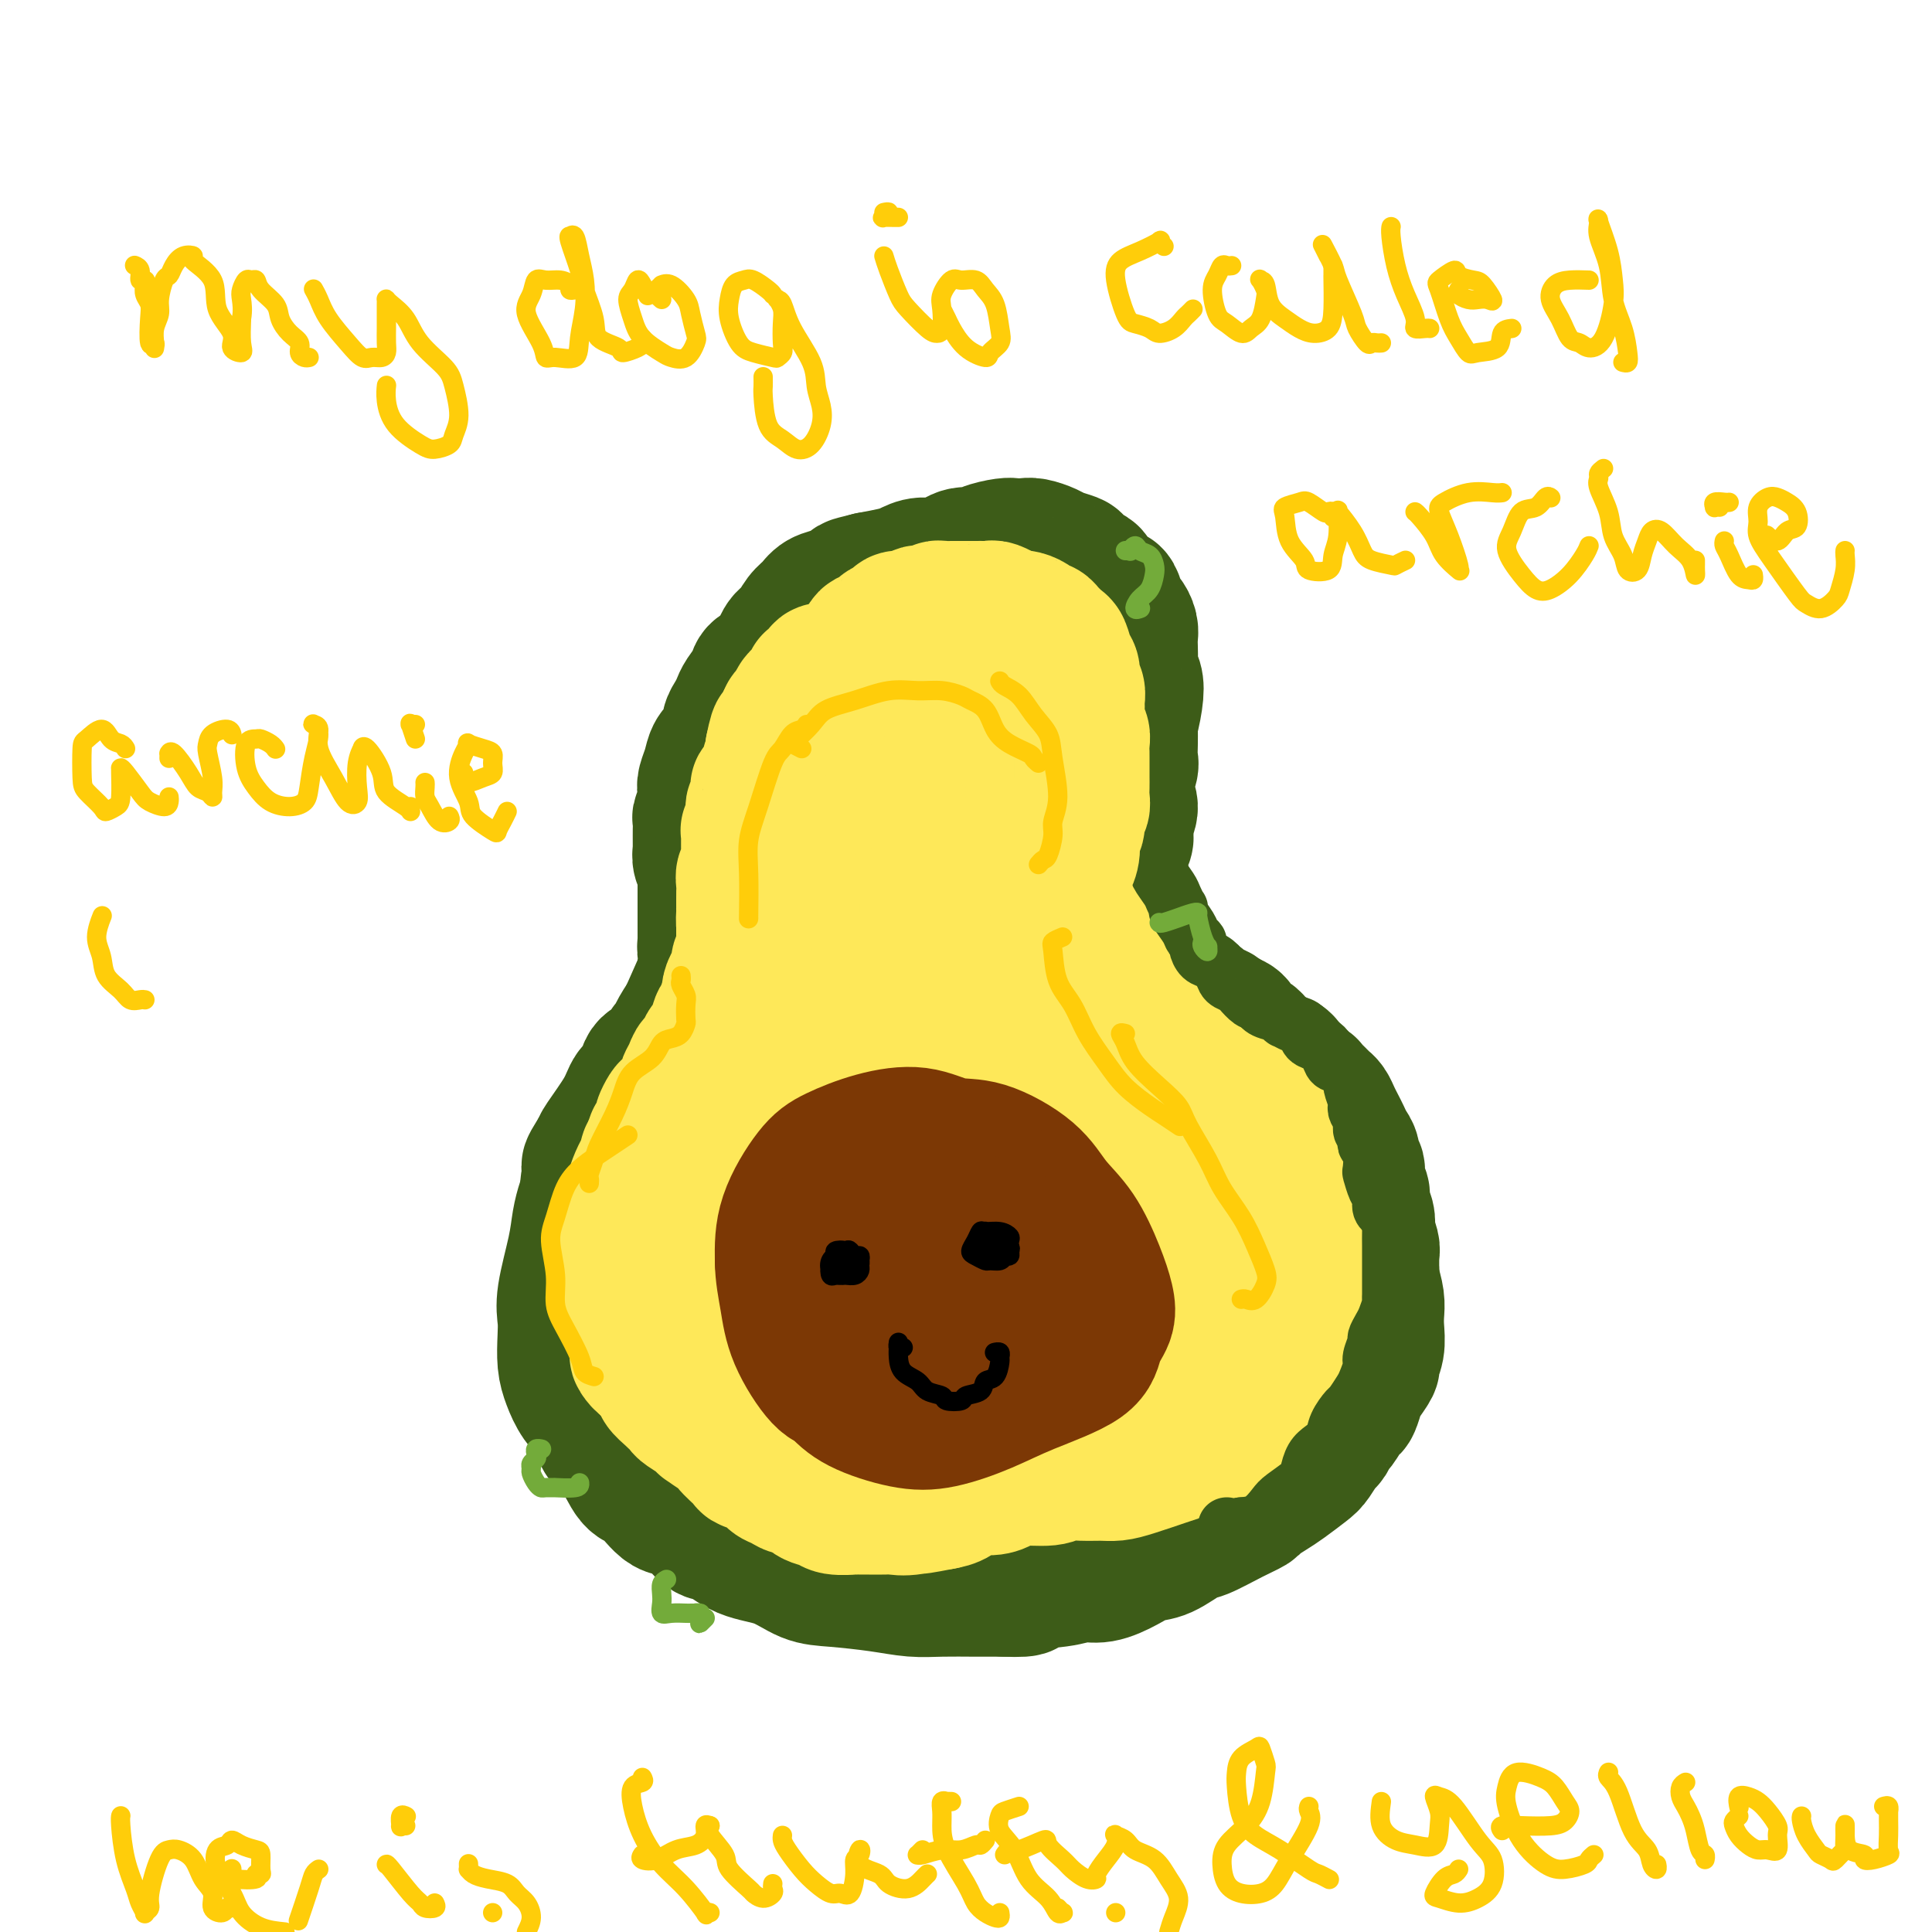<svg viewBox='0 0 400 400' version='1.1' xmlns='http://www.w3.org/2000/svg' xmlns:xlink='http://www.w3.org/1999/xlink'><g fill='none' stroke='#3D5C18' stroke-width='28' stroke-linecap='round' stroke-linejoin='round'><path d='M127,240c-0.220,-0.111 -0.440,-0.221 -1,0c-0.560,0.221 -1.460,0.774 -2,1c-0.540,0.226 -0.721,0.124 -1,1c-0.279,0.876 -0.657,2.730 -1,4c-0.343,1.270 -0.652,1.956 -1,3c-0.348,1.044 -0.734,2.444 -1,4c-0.266,1.556 -0.412,3.266 -1,6c-0.588,2.734 -1.619,6.492 -2,9c-0.381,2.508 -0.111,3.766 0,5c0.111,1.234 0.064,2.443 0,4c-0.064,1.557 -0.145,3.460 0,5c0.145,1.540 0.517,2.717 1,4c0.483,1.283 1.077,2.673 2,4c0.923,1.327 2.175,2.590 3,4c0.825,1.410 1.224,2.967 2,4c0.776,1.033 1.929,1.541 3,3c1.071,1.459 2.062,3.870 3,5c0.938,1.130 1.825,0.980 3,2c1.175,1.020 2.640,3.212 4,4c1.360,0.788 2.617,0.174 4,1c1.383,0.826 2.893,3.093 4,4c1.107,0.907 1.810,0.452 3,1c1.190,0.548 2.865,2.097 5,3c2.135,0.903 4.730,1.160 7,2c2.270,0.840 4.215,2.264 6,3c1.785,0.736 3.410,0.786 6,1c2.590,0.214 6.144,0.593 9,1c2.856,0.407 5.013,0.841 7,1c1.987,0.159 3.804,0.043 6,0c2.196,-0.043 4.770,-0.012 7,0c2.230,0.012 4.115,0.006 6,0'/><path d='M208,329c6.893,0.280 3.624,-0.519 4,-1c0.376,-0.481 4.396,-0.644 7,-1c2.604,-0.356 3.790,-0.905 5,-1c1.210,-0.095 2.443,0.265 4,0c1.557,-0.265 3.439,-1.154 5,-2c1.561,-0.846 2.801,-1.648 4,-2c1.199,-0.352 2.357,-0.255 4,-1c1.643,-0.745 3.772,-2.331 5,-3c1.228,-0.669 1.554,-0.420 3,-1c1.446,-0.580 4.013,-1.988 6,-3c1.987,-1.012 3.393,-1.626 4,-2c0.607,-0.374 0.413,-0.507 1,-1c0.587,-0.493 1.954,-1.344 3,-2c1.046,-0.656 1.772,-1.116 3,-2c1.228,-0.884 2.959,-2.192 4,-3c1.041,-0.808 1.391,-1.117 2,-2c0.609,-0.883 1.476,-2.339 2,-3c0.524,-0.661 0.703,-0.528 1,-1c0.297,-0.472 0.710,-1.548 1,-2c0.290,-0.452 0.458,-0.280 1,-1c0.542,-0.720 1.460,-2.333 2,-3c0.540,-0.667 0.704,-0.387 1,-1c0.296,-0.613 0.724,-2.120 1,-3c0.276,-0.880 0.400,-1.134 1,-2c0.600,-0.866 1.677,-2.342 2,-3c0.323,-0.658 -0.109,-0.496 0,-1c0.109,-0.504 0.758,-1.674 1,-3c0.242,-1.326 0.075,-2.809 0,-4c-0.075,-1.191 -0.059,-2.090 0,-3c0.059,-0.910 0.160,-1.831 0,-3c-0.160,-1.169 -0.580,-2.584 -1,-4'/><path d='M284,265c0.004,-3.076 0.015,-1.765 0,-2c-0.015,-0.235 -0.055,-2.015 0,-3c0.055,-0.985 0.207,-1.174 0,-2c-0.207,-0.826 -0.772,-2.291 -1,-3c-0.228,-0.709 -0.118,-0.664 0,-1c0.118,-0.336 0.243,-1.053 0,-2c-0.243,-0.947 -0.854,-2.123 -1,-3c-0.146,-0.877 0.172,-1.456 0,-2c-0.172,-0.544 -0.834,-1.052 -1,-2c-0.166,-0.948 0.163,-2.337 0,-3c-0.163,-0.663 -0.817,-0.600 -1,-1c-0.183,-0.400 0.106,-1.262 0,-2c-0.106,-0.738 -0.606,-1.353 -1,-2c-0.394,-0.647 -0.683,-1.325 -1,-2c-0.317,-0.675 -0.661,-1.345 -1,-2c-0.339,-0.655 -0.673,-1.294 -1,-2c-0.327,-0.706 -0.645,-1.480 -1,-2c-0.355,-0.520 -0.746,-0.785 -1,-1c-0.254,-0.215 -0.373,-0.381 -1,-1c-0.627,-0.619 -1.764,-1.692 -2,-2c-0.236,-0.308 0.428,0.150 0,0c-0.428,-0.150 -1.950,-0.909 -3,-2c-1.050,-1.091 -1.630,-2.516 -2,-3c-0.370,-0.484 -0.532,-0.028 -1,0c-0.468,0.028 -1.243,-0.373 -2,-1c-0.757,-0.627 -1.498,-1.481 -2,-2c-0.502,-0.519 -0.767,-0.703 -1,-1c-0.233,-0.297 -0.434,-0.709 -1,-1c-0.566,-0.291 -1.499,-0.463 -2,-1c-0.501,-0.537 -0.572,-1.439 -1,-2c-0.428,-0.561 -1.214,-0.780 -2,-1'/><path d='M254,211c-3.595,-3.040 -1.583,-0.641 -1,0c0.583,0.641 -0.263,-0.476 -1,-1c-0.737,-0.524 -1.364,-0.456 -2,-1c-0.636,-0.544 -1.280,-1.700 -2,-2c-0.720,-0.300 -1.517,0.255 -2,0c-0.483,-0.255 -0.653,-1.320 -1,-2c-0.347,-0.680 -0.870,-0.976 -1,-1c-0.130,-0.024 0.134,0.225 0,0c-0.134,-0.225 -0.665,-0.923 -1,-1c-0.335,-0.077 -0.474,0.467 -1,0c-0.526,-0.467 -1.438,-1.945 -2,-3c-0.562,-1.055 -0.776,-1.686 -1,-2c-0.224,-0.314 -0.460,-0.311 -1,-1c-0.540,-0.689 -1.383,-2.071 -2,-3c-0.617,-0.929 -1.006,-1.404 -1,-2c0.006,-0.596 0.408,-1.314 0,-2c-0.408,-0.686 -1.626,-1.341 -2,-2c-0.374,-0.659 0.095,-1.321 0,-2c-0.095,-0.679 -0.754,-1.375 -1,-2c-0.246,-0.625 -0.080,-1.179 0,-2c0.080,-0.821 0.073,-1.910 0,-3c-0.073,-1.090 -0.211,-2.181 0,-3c0.211,-0.819 0.770,-1.366 1,-2c0.230,-0.634 0.132,-1.357 0,-2c-0.132,-0.643 -0.298,-1.207 0,-2c0.298,-0.793 1.061,-1.815 1,-3c-0.061,-1.185 -0.944,-2.533 -1,-4c-0.056,-1.467 0.717,-3.053 1,-4c0.283,-0.947 0.076,-1.255 0,-2c-0.076,-0.745 -0.022,-1.927 0,-3c0.022,-1.073 0.011,-2.036 0,-3'/><path d='M234,151c0.098,-5.992 -0.156,-2.472 0,-2c0.156,0.472 0.721,-2.104 1,-4c0.279,-1.896 0.271,-3.113 0,-4c-0.271,-0.887 -0.804,-1.445 -1,-2c-0.196,-0.555 -0.056,-1.109 0,-2c0.056,-0.891 0.026,-2.121 0,-3c-0.026,-0.879 -0.049,-1.409 0,-2c0.049,-0.591 0.168,-1.244 0,-2c-0.168,-0.756 -0.625,-1.615 -1,-2c-0.375,-0.385 -0.668,-0.297 -1,-1c-0.332,-0.703 -0.704,-2.197 -1,-3c-0.296,-0.803 -0.517,-0.916 -1,-1c-0.483,-0.084 -1.227,-0.141 -2,-1c-0.773,-0.859 -1.576,-2.520 -2,-3c-0.424,-0.480 -0.469,0.223 -1,0c-0.531,-0.223 -1.550,-1.370 -2,-2c-0.450,-0.630 -0.333,-0.743 -1,-1c-0.667,-0.257 -2.119,-0.657 -3,-1c-0.881,-0.343 -1.193,-0.628 -2,-1c-0.807,-0.372 -2.111,-0.829 -3,-1c-0.889,-0.171 -1.364,-0.056 -2,0c-0.636,0.056 -1.432,0.051 -2,0c-0.568,-0.051 -0.906,-0.150 -2,0c-1.094,0.150 -2.943,0.547 -4,1c-1.057,0.453 -1.322,0.962 -2,1c-0.678,0.038 -1.769,-0.393 -3,0c-1.231,0.393 -2.603,1.611 -4,2c-1.397,0.389 -2.818,-0.050 -4,0c-1.182,0.050 -2.126,0.590 -3,1c-0.874,0.410 -1.678,0.688 -3,1c-1.322,0.312 -3.161,0.656 -5,1'/><path d='M180,120c-5.220,1.263 -3.271,0.919 -3,1c0.271,0.081 -1.135,0.587 -2,1c-0.865,0.413 -1.190,0.734 -2,1c-0.810,0.266 -2.104,0.478 -3,1c-0.896,0.522 -1.393,1.355 -2,2c-0.607,0.645 -1.322,1.104 -2,2c-0.678,0.896 -1.318,2.231 -2,3c-0.682,0.769 -1.405,0.972 -2,2c-0.595,1.028 -1.063,2.880 -2,4c-0.937,1.120 -2.345,1.507 -3,2c-0.655,0.493 -0.558,1.091 -1,2c-0.442,0.909 -1.424,2.130 -2,3c-0.576,0.870 -0.745,1.388 -1,2c-0.255,0.612 -0.597,1.318 -1,2c-0.403,0.682 -0.867,1.340 -1,2c-0.133,0.660 0.066,1.321 0,2c-0.066,0.679 -0.396,1.374 -1,2c-0.604,0.626 -1.481,1.182 -2,2c-0.519,0.818 -0.679,1.897 -1,3c-0.321,1.103 -0.804,2.231 -1,3c-0.196,0.769 -0.105,1.180 0,2c0.105,0.820 0.224,2.050 0,3c-0.224,0.950 -0.792,1.621 -1,2c-0.208,0.379 -0.055,0.468 0,1c0.055,0.532 0.014,1.508 0,2c-0.014,0.492 -0.000,0.501 0,1c0.000,0.499 -0.014,1.487 0,2c0.014,0.513 0.055,0.550 0,1c-0.055,0.450 -0.207,1.314 0,2c0.207,0.686 0.773,1.196 1,2c0.227,0.804 0.113,1.902 0,3'/><path d='M146,183c-0.000,3.531 -0.000,1.857 0,2c0.000,0.143 0.000,2.103 0,3c-0.000,0.897 -0.001,0.730 0,1c0.001,0.270 0.004,0.975 0,2c-0.004,1.025 -0.014,2.369 0,3c0.014,0.631 0.053,0.549 0,1c-0.053,0.451 -0.196,1.434 0,2c0.196,0.566 0.732,0.714 1,1c0.268,0.286 0.268,0.709 0,1c-0.268,0.291 -0.803,0.450 -1,1c-0.197,0.550 -0.057,1.490 0,2c0.057,0.510 0.031,0.588 0,1c-0.031,0.412 -0.069,1.157 0,2c0.069,0.843 0.243,1.786 0,2c-0.243,0.214 -0.904,-0.299 -1,0c-0.096,0.299 0.374,1.410 0,2c-0.374,0.590 -1.592,0.659 -2,1c-0.408,0.341 -0.007,0.955 0,1c0.007,0.045 -0.379,-0.479 -1,0c-0.621,0.479 -1.477,1.960 -2,3c-0.523,1.040 -0.713,1.637 -1,2c-0.287,0.363 -0.672,0.491 -1,1c-0.328,0.509 -0.598,1.400 -1,2c-0.402,0.600 -0.937,0.908 -1,1c-0.063,0.092 0.347,-0.032 0,0c-0.347,0.032 -1.452,0.222 -2,1c-0.548,0.778 -0.539,2.145 -1,3c-0.461,0.855 -1.392,1.198 -2,2c-0.608,0.802 -0.895,2.062 -2,4c-1.105,1.938 -3.030,4.554 -4,6c-0.970,1.446 -0.985,1.723 -1,2'/><path d='M124,238c-3.574,5.329 -1.507,3.153 -1,3c0.507,-0.153 -0.544,1.717 -1,3c-0.456,1.283 -0.317,1.979 0,3c0.317,1.021 0.813,2.368 1,3c0.187,0.632 0.064,0.550 0,1c-0.064,0.450 -0.069,1.430 0,2c0.069,0.570 0.214,0.728 0,2c-0.214,1.272 -0.785,3.659 -1,5c-0.215,1.341 -0.072,1.637 0,2c0.072,0.363 0.075,0.792 0,2c-0.075,1.208 -0.228,3.193 0,4c0.228,0.807 0.838,0.434 1,1c0.162,0.566 -0.126,2.070 0,3c0.126,0.930 0.664,1.287 1,2c0.336,0.713 0.471,1.781 1,3c0.529,1.219 1.454,2.590 2,4c0.546,1.410 0.713,2.858 1,4c0.287,1.142 0.692,1.979 1,3c0.308,1.021 0.517,2.225 1,3c0.483,0.775 1.238,1.122 2,2c0.762,0.878 1.529,2.288 2,3c0.471,0.712 0.645,0.727 1,1c0.355,0.273 0.891,0.804 1,1c0.109,0.196 -0.211,0.055 0,0c0.211,-0.055 0.951,-0.025 1,0c0.049,0.025 -0.593,0.045 -1,0c-0.407,-0.045 -0.579,-0.156 -1,-1c-0.421,-0.844 -1.092,-2.422 -2,-4c-0.908,-1.578 -2.052,-3.156 -3,-6c-0.948,-2.844 -1.699,-6.956 -2,-11c-0.301,-4.044 -0.150,-8.022 0,-12'/><path d='M128,264c-0.518,-5.507 -0.814,-7.773 0,-13c0.814,-5.227 2.736,-13.413 5,-20c2.264,-6.587 4.868,-11.575 7,-16c2.132,-4.425 3.790,-8.286 5,-11c1.210,-2.714 1.970,-4.279 3,-6c1.030,-1.721 2.329,-3.597 3,-5c0.671,-1.403 0.712,-2.334 1,-3c0.288,-0.666 0.822,-1.067 1,-1c0.178,0.067 -0.001,0.601 0,1c0.001,0.399 0.183,0.664 0,2c-0.183,1.336 -0.729,3.744 -2,8c-1.271,4.256 -3.267,10.361 -4,16c-0.733,5.639 -0.205,10.812 -1,16c-0.795,5.188 -2.914,10.391 -4,17c-1.086,6.609 -1.138,14.625 -1,20c0.138,5.375 0.467,8.109 1,10c0.533,1.891 1.271,2.938 2,4c0.729,1.062 1.449,2.138 2,3c0.551,0.862 0.933,1.511 1,2c0.067,0.489 -0.180,0.819 0,1c0.180,0.181 0.789,0.213 1,-1c0.211,-1.213 0.026,-3.671 0,-7c-0.026,-3.329 0.109,-7.530 0,-12c-0.109,-4.470 -0.461,-9.210 0,-16c0.461,-6.790 1.736,-15.630 3,-23c1.264,-7.370 2.516,-13.271 4,-19c1.484,-5.729 3.199,-11.287 5,-18c1.801,-6.713 3.689,-14.583 5,-19c1.311,-4.417 2.045,-5.382 3,-7c0.955,-1.618 2.130,-3.891 3,-6c0.870,-2.109 1.435,-4.055 2,-6'/><path d='M173,155c3.630,-12.177 1.705,-5.119 1,-3c-0.705,2.119 -0.189,-0.700 0,-2c0.189,-1.300 0.052,-1.080 0,-1c-0.052,0.080 -0.018,0.019 0,0c0.018,-0.019 0.021,0.005 0,0c-0.021,-0.005 -0.065,-0.038 0,0c0.065,0.038 0.241,0.148 0,0c-0.241,-0.148 -0.898,-0.553 -1,-1c-0.102,-0.447 0.351,-0.936 1,-2c0.649,-1.064 1.495,-2.702 2,-4c0.505,-1.298 0.670,-2.257 1,-3c0.330,-0.743 0.827,-1.269 1,-2c0.173,-0.731 0.022,-1.668 0,-2c-0.022,-0.332 0.083,-0.060 0,0c-0.083,0.060 -0.355,-0.092 0,0c0.355,0.092 1.338,0.427 2,2c0.662,1.573 1.002,4.385 1,7c-0.002,2.615 -0.345,5.033 -1,9c-0.655,3.967 -1.621,9.482 -2,14c-0.379,4.518 -0.171,8.040 -1,12c-0.829,3.960 -2.695,8.358 -4,15c-1.305,6.642 -2.048,15.530 -3,22c-0.952,6.470 -2.113,10.524 -3,15c-0.887,4.476 -1.500,9.376 -2,15c-0.500,5.624 -0.887,11.974 -1,16c-0.113,4.026 0.050,5.729 0,8c-0.050,2.271 -0.312,5.108 0,7c0.312,1.892 1.197,2.837 2,5c0.803,2.163 1.524,5.544 2,8c0.476,2.456 0.707,3.987 1,5c0.293,1.013 0.646,1.506 1,2'/><path d='M170,297c0.896,3.065 0.137,0.727 0,0c-0.137,-0.727 0.348,0.156 1,0c0.652,-0.156 1.469,-1.352 2,-2c0.531,-0.648 0.775,-0.749 1,-2c0.225,-1.251 0.430,-3.651 1,-6c0.570,-2.349 1.504,-4.646 2,-9c0.496,-4.354 0.554,-10.764 1,-16c0.446,-5.236 1.279,-9.298 2,-14c0.721,-4.702 1.328,-10.044 2,-15c0.672,-4.956 1.409,-9.526 2,-17c0.591,-7.474 1.036,-17.851 2,-25c0.964,-7.149 2.446,-11.069 4,-17c1.554,-5.931 3.179,-13.874 4,-19c0.821,-5.126 0.838,-7.434 1,-10c0.162,-2.566 0.468,-5.389 1,-7c0.532,-1.611 1.291,-2.011 2,-3c0.709,-0.989 1.367,-2.566 2,-4c0.633,-1.434 1.241,-2.724 2,-4c0.759,-1.276 1.668,-2.539 2,-3c0.332,-0.461 0.088,-0.121 0,0c-0.088,0.121 -0.020,0.024 0,0c0.020,-0.024 -0.009,0.024 0,0c0.009,-0.024 0.055,-0.121 0,0c-0.055,0.121 -0.211,0.458 0,1c0.211,0.542 0.791,1.288 1,2c0.209,0.712 0.048,1.391 0,3c-0.048,1.609 0.018,4.146 0,7c-0.018,2.854 -0.118,6.023 -1,10c-0.882,3.977 -2.545,8.763 -4,14c-1.455,5.237 -2.701,10.925 -4,19c-1.299,8.075 -2.649,18.538 -4,29'/><path d='M192,209c-2.326,13.618 -2.140,16.664 -2,23c0.140,6.336 0.235,15.964 1,25c0.765,9.036 2.201,17.480 3,22c0.799,4.520 0.962,5.115 1,7c0.038,1.885 -0.050,5.061 1,8c1.050,2.939 3.237,5.641 4,7c0.763,1.359 0.101,1.376 0,1c-0.101,-0.376 0.357,-1.144 1,-2c0.643,-0.856 1.471,-1.799 2,-4c0.529,-2.201 0.761,-5.660 1,-9c0.239,-3.340 0.487,-6.561 1,-12c0.513,-5.439 1.293,-13.098 2,-18c0.707,-4.902 1.341,-7.048 2,-11c0.659,-3.952 1.343,-9.709 2,-15c0.657,-5.291 1.287,-10.115 2,-15c0.713,-4.885 1.510,-9.831 2,-17c0.490,-7.169 0.674,-16.560 1,-22c0.326,-5.440 0.794,-6.927 1,-9c0.206,-2.073 0.150,-4.730 0,-7c-0.150,-2.270 -0.394,-4.152 0,-6c0.394,-1.848 1.425,-3.662 2,-6c0.575,-2.338 0.694,-5.200 1,-7c0.306,-1.800 0.798,-2.537 1,-3c0.202,-0.463 0.112,-0.651 0,-1c-0.112,-0.349 -0.247,-0.859 0,-1c0.247,-0.141 0.877,0.088 1,0c0.123,-0.088 -0.260,-0.493 0,0c0.260,0.493 1.162,1.885 2,3c0.838,1.115 1.610,1.954 2,6c0.390,4.046 0.397,11.299 0,17c-0.397,5.701 -1.199,9.851 -2,14'/><path d='M224,177c-0.632,7.840 -1.214,11.938 -2,17c-0.786,5.062 -1.778,11.086 -3,18c-1.222,6.914 -2.676,14.717 -4,25c-1.324,10.283 -2.518,23.046 -3,28c-0.482,4.954 -0.251,2.099 0,5c0.251,2.901 0.523,11.556 1,16c0.477,4.444 1.160,4.675 2,6c0.840,1.325 1.836,3.745 3,5c1.164,1.255 2.496,1.345 4,1c1.504,-0.345 3.180,-1.126 4,-2c0.820,-0.874 0.783,-1.842 2,-4c1.217,-2.158 3.687,-5.505 5,-9c1.313,-3.495 1.468,-7.136 2,-11c0.532,-3.864 1.442,-7.950 2,-12c0.558,-4.050 0.763,-8.062 0,-13c-0.763,-4.938 -2.495,-10.801 -4,-14c-1.505,-3.199 -2.783,-3.735 -4,-4c-1.217,-0.265 -2.375,-0.258 -4,1c-1.625,1.258 -3.719,3.768 -5,7c-1.281,3.232 -1.750,7.188 -2,11c-0.250,3.812 -0.282,7.481 1,14c1.282,6.519 3.879,15.890 6,22c2.121,6.110 3.768,8.961 6,11c2.232,2.039 5.049,3.266 8,3c2.951,-0.266 6.037,-2.025 9,-4c2.963,-1.975 5.804,-4.166 8,-7c2.196,-2.834 3.746,-6.312 5,-10c1.254,-3.688 2.212,-7.586 2,-13c-0.212,-5.414 -1.596,-12.342 -4,-17c-2.404,-4.658 -5.830,-7.045 -10,-10c-4.170,-2.955 -9.085,-6.477 -14,-10'/><path d='M235,227c-7.046,-3.579 -12.661,-2.528 -17,-1c-4.339,1.528 -7.400,3.531 -11,7c-3.600,3.469 -7.738,8.404 -10,13c-2.262,4.596 -2.649,8.851 -1,14c1.649,5.149 5.332,11.190 8,16c2.668,4.810 4.320,8.388 9,11c4.680,2.612 12.389,4.258 18,4c5.611,-0.258 9.126,-2.420 13,-4c3.874,-1.580 8.108,-2.579 12,-5c3.892,-2.421 7.443,-6.264 9,-9c1.557,-2.736 1.119,-4.365 1,-7c-0.119,-2.635 0.080,-6.276 -2,-11c-2.080,-4.724 -6.440,-10.530 -11,-15c-4.560,-4.470 -9.320,-7.603 -15,-11c-5.680,-3.397 -12.281,-7.059 -19,-8c-6.719,-0.941 -13.557,0.839 -19,4c-5.443,3.161 -9.492,7.703 -13,11c-3.508,3.297 -6.476,5.351 -8,11c-1.524,5.649 -1.605,14.895 -1,23c0.605,8.105 1.894,15.069 4,21c2.106,5.931 5.027,10.828 9,15c3.973,4.172 8.997,7.620 13,9c4.003,1.380 6.987,0.692 10,0c3.013,-0.692 6.057,-1.389 10,-4c3.943,-2.611 8.785,-7.138 12,-11c3.215,-3.862 4.803,-7.059 6,-10c1.197,-2.941 2.003,-5.625 2,-8c-0.003,-2.375 -0.815,-4.441 -4,-7c-3.185,-2.559 -8.742,-5.612 -14,-8c-5.258,-2.388 -10.217,-4.111 -16,-5c-5.783,-0.889 -12.392,-0.945 -19,-1'/><path d='M191,261c-6.961,1.270 -14.865,4.945 -20,8c-5.135,3.055 -7.501,5.490 -9,8c-1.499,2.510 -2.131,5.094 -2,9c0.131,3.906 1.026,9.135 3,13c1.974,3.865 5.028,6.366 8,9c2.972,2.634 5.861,5.401 10,7c4.139,1.599 9.529,2.030 14,2c4.471,-0.030 8.022,-0.520 11,-2c2.978,-1.480 5.383,-3.949 8,-6c2.617,-2.051 5.447,-3.682 7,-6c1.553,-2.318 1.829,-5.322 1,-8c-0.829,-2.678 -2.764,-5.029 -5,-7c-2.236,-1.971 -4.773,-3.560 -11,-6c-6.227,-2.440 -16.144,-5.730 -23,-7c-6.856,-1.270 -10.652,-0.518 -15,1c-4.348,1.518 -9.249,3.803 -12,6c-2.751,2.197 -3.350,4.305 -3,6c0.350,1.695 1.651,2.977 4,4c2.349,1.023 5.745,1.788 9,3c3.255,1.212 6.367,2.871 11,4c4.633,1.129 10.786,1.727 14,2c3.214,0.273 3.490,0.221 4,0c0.510,-0.221 1.255,-0.610 2,-1'/></g>
<g fill='none' stroke='#FEE859' stroke-width='28' stroke-linecap='round' stroke-linejoin='round'><path d='M151,251c0.081,0.414 0.162,0.827 0,1c-0.162,0.173 -0.568,0.105 -1,0c-0.432,-0.105 -0.891,-0.248 -1,0c-0.109,0.248 0.130,0.885 0,1c-0.130,0.115 -0.630,-0.293 -1,0c-0.370,0.293 -0.610,1.288 -1,2c-0.390,0.712 -0.931,1.141 -1,2c-0.069,0.859 0.335,2.148 0,3c-0.335,0.852 -1.408,1.266 -2,2c-0.592,0.734 -0.702,1.788 -1,3c-0.298,1.212 -0.785,2.584 -1,4c-0.215,1.416 -0.157,2.877 0,4c0.157,1.123 0.415,1.907 1,3c0.585,1.093 1.499,2.495 2,4c0.501,1.505 0.591,3.114 1,4c0.409,0.886 1.136,1.048 2,2c0.864,0.952 1.863,2.692 3,4c1.137,1.308 2.412,2.182 3,3c0.588,0.818 0.490,1.580 1,2c0.510,0.420 1.627,0.498 3,1c1.373,0.502 3.000,1.427 4,2c1.000,0.573 1.371,0.794 2,1c0.629,0.206 1.515,0.399 3,1c1.485,0.601 3.569,1.611 5,2c1.431,0.389 2.210,0.156 3,0c0.790,-0.156 1.593,-0.234 3,0c1.407,0.234 3.418,0.781 5,1c1.582,0.219 2.733,0.110 4,0c1.267,-0.110 2.649,-0.222 4,0c1.351,0.222 2.672,0.778 4,1c1.328,0.222 2.664,0.111 4,0'/><path d='M199,304c4.505,0.309 2.269,0.083 2,0c-0.269,-0.083 1.430,-0.022 3,0c1.570,0.022 3.011,0.007 4,0c0.989,-0.007 1.525,-0.005 2,0c0.475,0.005 0.889,0.011 2,0c1.111,-0.011 2.920,-0.041 4,0c1.080,0.041 1.431,0.151 2,0c0.569,-0.151 1.355,-0.565 2,-1c0.645,-0.435 1.149,-0.891 2,-1c0.851,-0.109 2.048,0.130 3,0c0.952,-0.130 1.659,-0.630 2,-1c0.341,-0.370 0.315,-0.610 1,-1c0.685,-0.390 2.082,-0.931 3,-1c0.918,-0.069 1.358,0.335 2,0c0.642,-0.335 1.485,-1.408 2,-2c0.515,-0.592 0.700,-0.701 1,-1c0.300,-0.299 0.714,-0.787 1,-1c0.286,-0.213 0.445,-0.151 1,0c0.555,0.151 1.507,0.392 2,0c0.493,-0.392 0.526,-1.417 1,-2c0.474,-0.583 1.388,-0.724 2,-1c0.612,-0.276 0.924,-0.687 1,-1c0.076,-0.313 -0.082,-0.530 0,-1c0.082,-0.470 0.403,-1.194 1,-2c0.597,-0.806 1.470,-1.692 2,-2c0.530,-0.308 0.716,-0.036 1,0c0.284,0.036 0.667,-0.164 1,-1c0.333,-0.836 0.615,-2.306 1,-3c0.385,-0.694 0.873,-0.610 1,-1c0.127,-0.390 -0.107,-1.254 0,-2c0.107,-0.746 0.553,-1.373 1,-2'/><path d='M252,277c2.000,-3.333 1.000,-2.667 0,-2'/><path d='M253,275c0.001,-0.667 0.001,-1.333 0,-2c-0.001,-0.667 -0.005,-1.334 0,-2c0.005,-0.666 0.017,-1.332 0,-2c-0.017,-0.668 -0.065,-1.337 0,-2c0.065,-0.663 0.243,-1.318 0,-2c-0.243,-0.682 -0.906,-1.390 -1,-2c-0.094,-0.610 0.382,-1.123 0,-2c-0.382,-0.877 -1.623,-2.120 -2,-3c-0.377,-0.880 0.108,-1.398 0,-2c-0.108,-0.602 -0.811,-1.290 -1,-2c-0.189,-0.710 0.134,-1.444 0,-2c-0.134,-0.556 -0.726,-0.934 -1,-2c-0.274,-1.066 -0.230,-2.820 -1,-4c-0.770,-1.180 -2.355,-1.784 -3,-3c-0.645,-1.216 -0.350,-3.042 -1,-4c-0.650,-0.958 -2.244,-1.048 -3,-1c-0.756,0.048 -0.673,0.234 -1,0c-0.327,-0.234 -1.064,-0.888 -2,-1c-0.936,-0.112 -2.071,0.317 -3,0c-0.929,-0.317 -1.652,-1.381 -2,-2c-0.348,-0.619 -0.320,-0.793 -1,-1c-0.680,-0.207 -2.069,-0.446 -3,-1c-0.931,-0.554 -1.405,-1.422 -2,-2c-0.595,-0.578 -1.311,-0.866 -2,-2c-0.689,-1.134 -1.349,-3.114 -2,-4c-0.651,-0.886 -1.291,-0.677 -2,-1c-0.709,-0.323 -1.485,-1.178 -2,-2c-0.515,-0.822 -0.767,-1.612 -1,-2c-0.233,-0.388 -0.447,-0.374 -1,-1c-0.553,-0.626 -1.444,-1.893 -2,-3c-0.556,-1.107 -0.778,-2.053 -1,-3'/><path d='M213,213c-2.254,-3.407 -0.389,-1.924 0,-2c0.389,-0.076 -0.698,-1.711 -1,-3c-0.302,-1.289 0.182,-2.231 0,-3c-0.182,-0.769 -1.030,-1.364 -1,-2c0.030,-0.636 0.936,-1.314 1,-2c0.064,-0.686 -0.715,-1.380 -1,-2c-0.285,-0.620 -0.076,-1.165 0,-2c0.076,-0.835 0.020,-1.961 0,-3c-0.020,-1.039 -0.005,-1.992 0,-3c0.005,-1.008 0.001,-2.072 0,-3c-0.001,-0.928 -0.000,-1.722 0,-2c0.000,-0.278 0.000,-0.042 0,-1c-0.000,-0.958 -0.000,-3.112 0,-4c0.000,-0.888 0.000,-0.512 0,-1c-0.000,-0.488 0.000,-1.842 0,-3c-0.000,-1.158 -0.000,-2.120 0,-3c0.000,-0.880 0.000,-1.677 0,-2c-0.000,-0.323 -0.000,-0.170 0,-1c0.000,-0.830 0.001,-2.641 0,-4c-0.001,-1.359 -0.003,-2.265 0,-3c0.003,-0.735 0.012,-1.300 0,-2c-0.012,-0.700 -0.046,-1.535 0,-2c0.046,-0.465 0.172,-0.559 0,-1c-0.172,-0.441 -0.640,-1.230 -1,-2c-0.360,-0.770 -0.611,-1.520 -1,-2c-0.389,-0.480 -0.915,-0.688 -1,-1c-0.085,-0.312 0.273,-0.727 0,-1c-0.273,-0.273 -1.176,-0.403 -2,-1c-0.824,-0.597 -1.568,-1.661 -2,-2c-0.432,-0.339 -0.552,0.046 -1,0c-0.448,-0.046 -1.224,-0.523 -2,-1'/><path d='M201,149c-1.893,-1.869 -1.625,-1.042 -2,-1c-0.375,0.042 -1.393,-0.702 -2,-1c-0.607,-0.298 -0.804,-0.149 -1,0'/><path d='M172,177c0.008,1.119 0.015,2.238 0,3c-0.015,0.762 -0.053,1.167 0,2c0.053,0.833 0.196,2.095 0,3c-0.196,0.905 -0.732,1.454 -1,2c-0.268,0.546 -0.267,1.088 0,2c0.267,0.912 0.800,2.192 1,3c0.200,0.808 0.069,1.142 0,2c-0.069,0.858 -0.074,2.238 0,3c0.074,0.762 0.227,0.905 0,2c-0.227,1.095 -0.835,3.141 -1,4c-0.165,0.859 0.114,0.531 0,1c-0.114,0.469 -0.619,1.735 -1,3c-0.381,1.265 -0.637,2.529 -1,3c-0.363,0.471 -0.831,0.150 -1,1c-0.169,0.850 -0.038,2.871 0,4c0.038,1.129 -0.018,1.366 0,2c0.018,0.634 0.111,1.663 0,2c-0.111,0.337 -0.425,-0.020 -1,1c-0.575,1.020 -1.411,3.418 -2,5c-0.589,1.582 -0.931,2.349 -1,3c-0.069,0.651 0.135,1.186 0,2c-0.135,0.814 -0.610,1.906 -1,3c-0.390,1.094 -0.696,2.191 -1,3c-0.304,0.809 -0.607,1.330 -1,2c-0.393,0.670 -0.875,1.488 -1,2c-0.125,0.512 0.107,0.718 0,1c-0.107,0.282 -0.554,0.641 -1,1'/><path d='M180,175c0.001,-0.014 0.001,-0.029 0,0c-0.001,0.029 -0.004,0.101 0,0c0.004,-0.101 0.015,-0.377 0,-1c-0.015,-0.623 -0.057,-1.594 0,-2c0.057,-0.406 0.213,-0.246 0,-1c-0.213,-0.754 -0.796,-2.420 -1,-4c-0.204,-1.580 -0.029,-3.074 0,-4c0.029,-0.926 -0.088,-1.285 0,-2c0.088,-0.715 0.379,-1.788 1,-3c0.621,-1.212 1.570,-2.563 2,-4c0.430,-1.437 0.340,-2.959 1,-4c0.660,-1.041 2.071,-1.599 3,-2c0.929,-0.401 1.376,-0.643 2,-1c0.624,-0.357 1.426,-0.828 2,-1c0.574,-0.172 0.919,-0.044 1,0c0.081,0.044 -0.101,0.004 0,0c0.101,-0.004 0.486,0.027 0,0c-0.486,-0.027 -1.842,-0.114 -3,0c-1.158,0.114 -2.119,0.429 -3,1c-0.881,0.571 -1.683,1.399 -3,2c-1.317,0.601 -3.148,0.975 -4,2c-0.852,1.025 -0.726,2.703 -1,4c-0.274,1.297 -0.949,2.215 -1,4c-0.051,1.785 0.522,4.436 1,7c0.478,2.564 0.861,5.041 1,6c0.139,0.959 0.035,0.401 0,1c-0.035,0.599 0.001,2.357 0,3c-0.001,0.643 -0.039,0.173 0,0c0.039,-0.173 0.154,-0.049 0,0c-0.154,0.049 -0.577,0.025 -1,0'/><path d='M177,176c-0.275,3.588 -0.464,0.057 -1,-2c-0.536,-2.057 -1.419,-2.641 -2,-4c-0.581,-1.359 -0.859,-3.495 -1,-5c-0.141,-1.505 -0.146,-2.381 0,-4c0.146,-1.619 0.443,-3.981 1,-6c0.557,-2.019 1.374,-3.693 2,-5c0.626,-1.307 1.060,-2.246 2,-3c0.940,-0.754 2.386,-1.325 4,-2c1.614,-0.675 3.395,-1.456 5,-2c1.605,-0.544 3.035,-0.852 4,-1c0.965,-0.148 1.467,-0.134 2,0c0.533,0.134 1.099,0.390 2,1c0.901,0.610 2.138,1.573 3,2c0.862,0.427 1.348,0.316 2,1c0.652,0.684 1.468,2.163 2,3c0.532,0.837 0.779,1.034 1,1c0.221,-0.034 0.416,-0.298 0,0c-0.416,0.298 -1.444,1.157 -2,2c-0.556,0.843 -0.639,1.670 -1,2c-0.361,0.330 -1.000,0.165 -2,1c-1.000,0.835 -2.362,2.671 -3,4c-0.638,1.329 -0.552,2.152 -1,3c-0.448,0.848 -1.430,1.723 -2,3c-0.570,1.277 -0.727,2.957 -1,4c-0.273,1.043 -0.661,1.451 -1,2c-0.339,0.549 -0.628,1.240 -1,1c-0.372,-0.240 -0.826,-1.410 -1,-3c-0.174,-1.590 -0.067,-3.602 0,-6c0.067,-2.398 0.095,-5.184 0,-7c-0.095,-1.816 -0.313,-2.662 0,-4c0.313,-1.338 1.156,-3.169 2,-5'/><path d='M190,147c0.292,-4.049 0.523,-1.672 1,-1c0.477,0.672 1.200,-0.361 2,0c0.800,0.361 1.679,2.118 2,4c0.321,1.882 0.086,3.891 0,6c-0.086,2.109 -0.023,4.318 0,8c0.023,3.682 0.006,8.837 0,13c-0.006,4.163 -0.002,7.334 0,11c0.002,3.666 0.000,7.826 0,11c-0.000,3.174 -0.000,5.363 0,8c0.000,2.637 0.000,5.724 0,7c-0.000,1.276 -0.000,0.743 0,0c0.000,-0.743 0.002,-1.695 0,-3c-0.002,-1.305 -0.006,-2.965 0,-5c0.006,-2.035 0.022,-4.447 0,-8c-0.022,-3.553 -0.083,-8.246 0,-11c0.083,-2.754 0.310,-3.568 0,-4c-0.310,-0.432 -1.155,-0.482 -2,0c-0.845,0.482 -1.688,1.497 -3,3c-1.312,1.503 -3.092,3.495 -4,6c-0.908,2.505 -0.942,5.522 -1,11c-0.058,5.478 -0.139,13.415 0,20c0.139,6.585 0.496,11.816 1,17c0.504,5.184 1.153,10.322 2,15c0.847,4.678 1.891,8.898 3,12c1.109,3.102 2.282,5.087 3,6c0.718,0.913 0.983,0.753 1,0c0.017,-0.753 -0.212,-2.099 0,-5c0.212,-2.901 0.865,-7.358 1,-11c0.135,-3.642 -0.247,-6.469 -1,-9c-0.753,-2.531 -1.876,-4.765 -3,-7'/><path d='M192,241c-1.470,-3.223 -3.145,-3.279 -5,-4c-1.855,-0.721 -3.891,-2.107 -6,-2c-2.109,0.107 -4.290,1.706 -6,4c-1.710,2.294 -2.947,5.283 -4,8c-1.053,2.717 -1.922,5.163 -2,8c-0.078,2.837 0.634,6.064 1,9c0.366,2.936 0.386,5.581 1,8c0.614,2.419 1.822,4.612 3,6c1.178,1.388 2.327,1.971 4,2c1.673,0.029 3.872,-0.496 6,-1c2.128,-0.504 4.185,-0.988 6,-2c1.815,-1.012 3.387,-2.552 5,-4c1.613,-1.448 3.267,-2.805 5,-5c1.733,-2.195 3.544,-5.228 4,-7c0.456,-1.772 -0.445,-2.282 -2,-3c-1.555,-0.718 -3.765,-1.646 -6,-2c-2.235,-0.354 -4.495,-0.136 -8,1c-3.505,1.136 -8.257,3.190 -11,5c-2.743,1.810 -3.479,3.377 -4,6c-0.521,2.623 -0.826,6.303 0,9c0.826,2.697 2.783,4.411 5,6c2.217,1.589 4.694,3.052 8,3c3.306,-0.052 7.442,-1.619 11,-4c3.558,-2.381 6.538,-5.574 9,-8c2.462,-2.426 4.405,-4.084 6,-7c1.595,-2.916 2.840,-7.092 3,-10c0.160,-2.908 -0.767,-4.550 -2,-7c-1.233,-2.450 -2.774,-5.708 -5,-8c-2.226,-2.292 -5.138,-3.617 -8,-5c-2.862,-1.383 -5.675,-2.824 -8,-3c-2.325,-0.176 -4.163,0.912 -6,2'/><path d='M186,236c-2.257,0.518 -4.898,0.813 -7,3c-2.102,2.187 -3.664,6.267 -4,9c-0.336,2.733 0.556,4.119 1,6c0.444,1.881 0.441,4.256 2,7c1.559,2.744 4.680,5.858 8,8c3.320,2.142 6.839,3.313 10,4c3.161,0.687 5.963,0.891 10,0c4.037,-0.891 9.310,-2.878 13,-5c3.690,-2.122 5.797,-4.381 8,-7c2.203,-2.619 4.502,-5.599 6,-8c1.498,-2.401 2.195,-4.222 2,-6c-0.195,-1.778 -1.283,-3.511 -3,-5c-1.717,-1.489 -4.064,-2.733 -6,-4c-1.936,-1.267 -3.463,-2.555 -7,-3c-3.537,-0.445 -9.086,-0.046 -13,1c-3.914,1.046 -6.193,2.740 -8,5c-1.807,2.260 -3.143,5.087 -4,8c-0.857,2.913 -1.235,5.914 -1,9c0.235,3.086 1.082,6.258 3,9c1.918,2.742 4.907,5.055 8,7c3.093,1.945 6.290,3.522 9,4c2.710,0.478 4.934,-0.142 7,-1c2.066,-0.858 3.974,-1.953 6,-4c2.026,-2.047 4.171,-5.047 5,-7c0.829,-1.953 0.342,-2.859 0,-4c-0.342,-1.141 -0.539,-2.517 -1,-4c-0.461,-1.483 -1.187,-3.071 -4,-4c-2.813,-0.929 -7.713,-1.197 -11,-1c-3.287,0.197 -4.962,0.861 -7,2c-2.038,1.139 -4.439,2.754 -6,5c-1.561,2.246 -2.280,5.123 -3,8'/><path d='M199,268c-0.417,2.117 0.039,3.411 1,5c0.961,1.589 2.426,3.473 5,6c2.574,2.527 6.256,5.697 9,7c2.744,1.303 4.549,0.741 6,0c1.451,-0.741 2.549,-1.660 4,-4c1.451,-2.340 3.256,-6.102 4,-9c0.744,-2.898 0.427,-4.933 0,-7c-0.427,-2.067 -0.963,-4.166 -2,-6c-1.037,-1.834 -2.574,-3.402 -6,-5c-3.426,-1.598 -8.741,-3.227 -13,-4c-4.259,-0.773 -7.462,-0.689 -12,0c-4.538,0.689 -10.409,1.984 -14,4c-3.591,2.016 -4.901,4.754 -6,7c-1.099,2.246 -1.989,4.000 -3,6c-1.011,2.000 -2.145,4.247 -2,7c0.145,2.753 1.570,6.012 3,8c1.430,1.988 2.867,2.705 5,3c2.133,0.295 4.963,0.167 8,0c3.037,-0.167 6.279,-0.372 9,-1c2.721,-0.628 4.919,-1.678 7,-3c2.081,-1.322 4.045,-2.917 5,-5c0.955,-2.083 0.902,-4.654 1,-6c0.098,-1.346 0.348,-1.466 -1,-3c-1.348,-1.534 -4.295,-4.480 -7,-6c-2.705,-1.520 -5.170,-1.612 -9,-2c-3.830,-0.388 -9.026,-1.071 -13,-1c-3.974,0.071 -6.725,0.898 -9,2c-2.275,1.102 -4.074,2.481 -5,4c-0.926,1.519 -0.980,3.178 -1,5c-0.020,1.822 -0.006,3.806 1,6c1.006,2.194 3.003,4.597 5,7'/><path d='M169,283c1.466,1.539 2.631,1.886 4,3c1.369,1.114 2.941,2.994 5,4c2.059,1.006 4.604,1.136 7,1c2.396,-0.136 4.644,-0.539 6,-1c1.356,-0.461 1.821,-0.978 2,-1c0.179,-0.022 0.073,0.453 0,0c-0.073,-0.453 -0.112,-1.832 -2,-3c-1.888,-1.168 -5.623,-2.123 -8,-3c-2.377,-0.877 -3.395,-1.676 -6,-3c-2.605,-1.324 -6.797,-3.172 -9,-4c-2.203,-0.828 -2.416,-0.637 -3,-1c-0.584,-0.363 -1.537,-1.281 -2,-2c-0.463,-0.719 -0.435,-1.240 -1,-2c-0.565,-0.760 -1.722,-1.761 -2,-2c-0.278,-0.239 0.324,0.283 0,0c-0.324,-0.283 -1.575,-1.370 -2,-2c-0.425,-0.630 -0.025,-0.803 0,-1c0.025,-0.197 -0.325,-0.420 -1,-1c-0.675,-0.580 -1.673,-1.518 -2,-2c-0.327,-0.482 0.019,-0.509 0,-1c-0.019,-0.491 -0.401,-1.446 -1,-2c-0.599,-0.554 -1.413,-0.707 -2,-1c-0.587,-0.293 -0.946,-0.726 -1,-1c-0.054,-0.274 0.197,-0.388 0,-1c-0.197,-0.612 -0.841,-1.723 -1,-2c-0.159,-0.277 0.168,0.281 0,0c-0.168,-0.281 -0.829,-1.401 -1,-2c-0.171,-0.599 0.150,-0.676 0,-1c-0.150,-0.324 -0.771,-0.895 -1,-1c-0.229,-0.105 -0.065,0.256 0,0c0.065,-0.256 0.033,-1.128 0,-2'/><path d='M148,249c-2.614,-4.443 -0.649,-2.552 0,-2c0.649,0.552 -0.018,-0.236 0,-1c0.018,-0.764 0.722,-1.504 1,-2c0.278,-0.496 0.131,-0.749 0,-1c-0.131,-0.251 -0.245,-0.499 0,-1c0.245,-0.501 0.850,-1.254 1,-2c0.150,-0.746 -0.153,-1.483 0,-2c0.153,-0.517 0.763,-0.812 1,-1c0.237,-0.188 0.100,-0.268 0,-1c-0.100,-0.732 -0.165,-2.116 0,-3c0.165,-0.884 0.560,-1.268 1,-2c0.440,-0.732 0.926,-1.812 1,-2c0.074,-0.188 -0.265,0.518 0,0c0.265,-0.518 1.132,-2.259 2,-4'/><path d='M155,225c-0.135,-1.277 -0.271,-2.555 0,-3c0.271,-0.445 0.947,-0.059 2,-2c1.053,-1.941 2.481,-6.210 3,-8c0.519,-1.790 0.129,-1.103 0,-1c-0.129,0.103 0.003,-0.380 0,-1c-0.003,-0.620 -0.141,-1.378 0,-2c0.141,-0.622 0.560,-1.107 1,-2c0.440,-0.893 0.902,-2.192 1,-3c0.098,-0.808 -0.166,-1.124 0,-2c0.166,-0.876 0.762,-2.314 1,-3c0.238,-0.686 0.116,-0.622 0,-1c-0.116,-0.378 -0.227,-1.200 0,-2c0.227,-0.800 0.793,-1.580 1,-2c0.207,-0.420 0.056,-0.480 0,-1c-0.056,-0.520 -0.015,-1.501 0,-2c0.015,-0.499 0.005,-0.518 0,-1c-0.005,-0.482 -0.005,-1.429 0,-2c0.005,-0.571 0.015,-0.768 0,-1c-0.015,-0.232 -0.057,-0.499 0,-1c0.057,-0.501 0.211,-1.236 0,-2c-0.211,-0.764 -0.789,-1.555 -1,-2c-0.211,-0.445 -0.057,-0.543 0,-1c0.057,-0.457 0.015,-1.274 0,-2c-0.015,-0.726 -0.004,-1.359 0,-2c0.004,-0.641 0.001,-1.288 0,-2c-0.001,-0.712 -0.000,-1.490 0,-2c0.000,-0.510 0.000,-0.753 0,-1c-0.000,-0.247 -0.000,-0.499 0,-1c0.000,-0.501 0.000,-1.250 0,-2c-0.000,-0.750 -0.000,-1.500 0,-2c0.000,-0.500 0.000,-0.750 0,-1'/><path d='M163,165c0.085,-5.523 0.796,-5.831 1,-6c0.204,-0.169 -0.100,-0.201 0,-1c0.100,-0.799 0.604,-2.367 1,-3c0.396,-0.633 0.682,-0.330 1,-1c0.318,-0.670 0.666,-2.311 1,-3c0.334,-0.689 0.653,-0.426 1,-1c0.347,-0.574 0.723,-1.984 1,-3c0.277,-1.016 0.454,-1.638 1,-2c0.546,-0.362 1.459,-0.464 2,-1c0.541,-0.536 0.708,-1.506 1,-2c0.292,-0.494 0.707,-0.514 1,-1c0.293,-0.486 0.464,-1.440 1,-2c0.536,-0.560 1.437,-0.726 2,-1c0.563,-0.274 0.789,-0.656 1,-1c0.211,-0.344 0.408,-0.652 1,-1c0.592,-0.348 1.579,-0.738 2,-1c0.421,-0.262 0.274,-0.396 1,-1c0.726,-0.604 2.324,-1.677 3,-2c0.676,-0.323 0.429,0.105 1,0c0.571,-0.105 1.959,-0.742 3,-1c1.041,-0.258 1.736,-0.136 2,0c0.264,0.136 0.098,0.285 0,0c-0.098,-0.285 -0.129,-1.006 0,-1c0.129,0.006 0.416,0.737 1,1c0.584,0.263 1.465,0.057 2,0c0.535,-0.057 0.724,0.037 1,0c0.276,-0.037 0.637,-0.203 1,0c0.363,0.203 0.726,0.776 1,1c0.274,0.224 0.458,0.099 1,0c0.542,-0.099 1.440,-0.171 2,0c0.560,0.171 0.780,0.586 1,1'/><path d='M201,133c2.036,0.567 1.127,0.983 1,1c-0.127,0.017 0.529,-0.365 1,0c0.471,0.365 0.756,1.477 1,2c0.244,0.523 0.447,0.458 1,1c0.553,0.542 1.458,1.693 2,2c0.542,0.307 0.722,-0.228 1,0c0.278,0.228 0.653,1.218 1,2c0.347,0.782 0.666,1.354 1,2c0.334,0.646 0.682,1.366 1,2c0.318,0.634 0.606,1.181 1,2c0.394,0.819 0.894,1.910 1,3c0.106,1.090 -0.181,2.179 0,3c0.181,0.821 0.829,1.375 1,2c0.171,0.625 -0.136,1.322 0,2c0.136,0.678 0.716,1.336 1,2c0.284,0.664 0.273,1.334 0,2c-0.273,0.666 -0.806,1.329 -1,2c-0.194,0.671 -0.048,1.350 0,2c0.048,0.650 -0.002,1.271 0,2c0.002,0.729 0.056,1.565 0,2c-0.056,0.435 -0.221,0.467 0,1c0.221,0.533 0.829,1.565 1,2c0.171,0.435 -0.095,0.271 0,1c0.095,0.729 0.553,2.350 1,3c0.447,0.650 0.884,0.330 1,1c0.116,0.670 -0.090,2.329 0,3c0.090,0.671 0.477,0.354 1,1c0.523,0.646 1.181,2.256 2,3c0.819,0.744 1.797,0.623 2,1c0.203,0.377 -0.371,1.250 0,2c0.371,0.750 1.685,1.375 3,2'/><path d='M225,189c1.433,1.467 1.015,0.635 1,1c-0.015,0.365 0.373,1.925 1,3c0.627,1.075 1.491,1.663 2,2c0.509,0.337 0.661,0.423 1,1c0.339,0.577 0.864,1.646 1,2c0.136,0.354 -0.118,-0.006 0,0c0.118,0.006 0.609,0.379 1,1c0.391,0.621 0.681,1.490 1,2c0.319,0.510 0.667,0.660 1,1c0.333,0.340 0.653,0.869 1,1c0.347,0.131 0.722,-0.136 1,0c0.278,0.136 0.459,0.676 1,1c0.541,0.324 1.441,0.433 2,1c0.559,0.567 0.776,1.592 1,2c0.224,0.408 0.455,0.201 1,0c0.545,-0.201 1.404,-0.394 2,0c0.596,0.394 0.930,1.375 1,2c0.070,0.625 -0.123,0.893 0,1c0.123,0.107 0.561,0.054 1,0'/><path d='M273,249c0.423,0.669 0.846,1.338 1,2c0.154,0.662 0.039,1.318 0,2c-0.039,0.682 -0.003,1.391 0,2c0.003,0.609 -0.026,1.117 0,2c0.026,0.883 0.108,2.142 0,3c-0.108,0.858 -0.407,1.315 -1,2c-0.593,0.685 -1.480,1.599 -2,3c-0.520,1.401 -0.672,3.288 -1,4c-0.328,0.712 -0.830,0.250 -2,1c-1.170,0.750 -3.007,2.712 -4,4c-0.993,1.288 -1.142,1.902 -2,3c-0.858,1.098 -2.423,2.680 -4,4c-1.577,1.320 -3.165,2.377 -4,3c-0.835,0.623 -0.918,0.811 -1,1'/><path d='M240,211c0.049,0.026 0.097,0.053 0,0c-0.097,-0.053 -0.340,-0.185 0,0c0.340,0.185 1.263,0.689 2,1c0.737,0.311 1.289,0.431 2,1c0.711,0.569 1.582,1.587 3,3c1.418,1.413 3.381,3.221 5,4c1.619,0.779 2.892,0.528 4,1c1.108,0.472 2.052,1.665 3,3c0.948,1.335 1.901,2.810 3,4c1.099,1.190 2.343,2.094 3,3c0.657,0.906 0.726,1.814 1,3c0.274,1.186 0.753,2.650 1,4c0.247,1.350 0.262,2.586 0,4c-0.262,1.414 -0.802,3.006 -1,4c-0.198,0.994 -0.054,1.391 0,2c0.054,0.609 0.017,1.430 0,2c-0.017,0.570 -0.014,0.890 0,1c0.014,0.110 0.040,0.009 0,0c-0.040,-0.009 -0.144,0.073 0,0c0.144,-0.073 0.538,-0.302 0,-1c-0.538,-0.698 -2.007,-1.864 -3,-3c-0.993,-1.136 -1.510,-2.242 -2,-3c-0.490,-0.758 -0.954,-1.170 -1,-2c-0.046,-0.830 0.327,-2.080 0,-3c-0.327,-0.920 -1.353,-1.512 -2,-2c-0.647,-0.488 -0.913,-0.873 -1,-1c-0.087,-0.127 0.007,0.005 0,0c-0.007,-0.005 -0.115,-0.146 0,0c0.115,0.146 0.454,0.578 1,1c0.546,0.422 1.299,0.835 2,2c0.701,1.165 1.351,3.083 2,5'/><path d='M262,244c0.968,2.114 1.388,3.898 2,5c0.612,1.102 1.418,1.521 2,3c0.582,1.479 0.941,4.017 1,5c0.059,0.983 -0.183,0.413 0,1c0.183,0.587 0.792,2.333 1,4c0.208,1.667 0.015,3.254 0,5c-0.015,1.746 0.147,3.651 0,5c-0.147,1.349 -0.602,2.142 -1,3c-0.398,0.858 -0.738,1.779 -1,3c-0.262,1.221 -0.444,2.740 -1,4c-0.556,1.260 -1.485,2.261 -2,3c-0.515,0.739 -0.615,1.218 -1,2c-0.385,0.782 -1.053,1.869 -2,3c-0.947,1.131 -2.172,2.306 -3,3c-0.828,0.694 -1.257,0.906 -2,2c-0.743,1.094 -1.798,3.070 -3,4c-1.202,0.930 -2.552,0.813 -4,1c-1.448,0.187 -2.995,0.677 -4,1c-1.005,0.323 -1.468,0.479 -3,1c-1.532,0.521 -4.133,1.406 -6,2c-1.867,0.594 -3.000,0.895 -4,1c-1.000,0.105 -1.868,0.013 -3,0c-1.132,-0.013 -2.529,0.052 -4,0c-1.471,-0.052 -3.015,-0.220 -4,0c-0.985,0.220 -1.411,0.828 -3,1c-1.589,0.172 -4.340,-0.091 -6,0c-1.660,0.091 -2.229,0.535 -3,1c-0.771,0.465 -1.743,0.949 -3,1c-1.257,0.051 -2.800,-0.332 -4,0c-1.200,0.332 -2.057,1.381 -3,2c-0.943,0.619 -1.971,0.810 -3,1'/><path d='M195,311c-9.087,1.796 -3.306,0.285 -2,0c1.306,-0.285 -1.864,0.656 -4,1c-2.136,0.344 -3.238,0.092 -4,0c-0.762,-0.092 -1.185,-0.024 -2,0c-0.815,0.024 -2.023,0.003 -3,0c-0.977,-0.003 -1.721,0.012 -2,0c-0.279,-0.012 -0.091,-0.049 -1,0c-0.909,0.049 -2.915,0.186 -4,0c-1.085,-0.186 -1.249,-0.694 -2,-1c-0.751,-0.306 -2.088,-0.410 -3,-1c-0.912,-0.590 -1.398,-1.667 -2,-2c-0.602,-0.333 -1.321,0.079 -2,0c-0.679,-0.079 -1.317,-0.649 -2,-1c-0.683,-0.351 -1.410,-0.483 -2,-1c-0.590,-0.517 -1.043,-1.420 -2,-2c-0.957,-0.580 -2.419,-0.837 -3,-1c-0.581,-0.163 -0.283,-0.234 -1,-1c-0.717,-0.766 -2.451,-2.229 -3,-3c-0.549,-0.771 0.087,-0.849 0,-1c-0.087,-0.151 -0.895,-0.373 -2,-1c-1.105,-0.627 -2.505,-1.659 -3,-2c-0.495,-0.341 -0.086,0.008 0,0c0.086,-0.008 -0.152,-0.373 -1,-1c-0.848,-0.627 -2.305,-1.517 -3,-2c-0.695,-0.483 -0.629,-0.559 -1,-1c-0.371,-0.441 -1.178,-1.249 -2,-2c-0.822,-0.751 -1.660,-1.447 -2,-2c-0.340,-0.553 -0.184,-0.963 0,-1c0.184,-0.037 0.396,0.298 0,0c-0.396,-0.298 -1.399,-1.228 -2,-2c-0.601,-0.772 -0.801,-1.386 -1,-2'/><path d='M134,282c-3.492,-3.175 -1.723,-0.611 -1,0c0.723,0.611 0.400,-0.729 0,-2c-0.400,-1.271 -0.878,-2.473 -1,-3c-0.122,-0.527 0.112,-0.379 0,-1c-0.112,-0.621 -0.570,-2.012 -1,-3c-0.430,-0.988 -0.833,-1.572 -1,-2c-0.167,-0.428 -0.097,-0.699 0,-1c0.097,-0.301 0.222,-0.632 0,-1c-0.222,-0.368 -0.792,-0.772 -1,-1c-0.208,-0.228 -0.056,-0.280 0,-1c0.056,-0.720 0.015,-2.109 0,-3c-0.015,-0.891 -0.004,-1.284 0,-2c0.004,-0.716 0.001,-1.754 0,-2c-0.001,-0.246 -0.000,0.299 0,0c0.000,-0.299 0.000,-1.442 0,-2c-0.000,-0.558 -0.001,-0.530 0,-1c0.001,-0.470 0.003,-1.438 0,-2c-0.003,-0.562 -0.011,-0.718 0,-1c0.011,-0.282 0.041,-0.690 0,-1c-0.041,-0.310 -0.152,-0.523 0,-1c0.152,-0.477 0.567,-1.218 1,-2c0.433,-0.782 0.886,-1.606 1,-2c0.114,-0.394 -0.109,-0.359 0,-1c0.109,-0.641 0.551,-1.960 1,-3c0.449,-1.040 0.904,-1.802 1,-2c0.096,-0.198 -0.167,0.168 0,0c0.167,-0.168 0.763,-0.871 1,-1c0.237,-0.129 0.115,0.316 0,0c-0.115,-0.316 -0.223,-1.393 0,-2c0.223,-0.607 0.778,-0.745 1,-1c0.222,-0.255 0.111,-0.628 0,-1'/><path d='M135,237c0.885,-2.616 0.097,-0.655 0,0c-0.097,0.655 0.498,0.005 1,-1c0.502,-1.005 0.912,-2.366 1,-3c0.088,-0.634 -0.144,-0.541 0,-1c0.144,-0.459 0.665,-1.470 1,-2c0.335,-0.530 0.485,-0.578 1,-1c0.515,-0.422 1.395,-1.218 2,-2c0.605,-0.782 0.936,-1.552 1,-2c0.064,-0.448 -0.137,-0.576 0,-1c0.137,-0.424 0.614,-1.146 1,-2c0.386,-0.854 0.681,-1.841 1,-2c0.319,-0.159 0.663,0.510 1,0c0.337,-0.510 0.669,-2.198 1,-3c0.331,-0.802 0.662,-0.718 1,-1c0.338,-0.282 0.683,-0.931 1,-2c0.317,-1.069 0.607,-2.558 1,-3c0.393,-0.442 0.889,0.163 1,0c0.111,-0.163 -0.164,-1.094 0,-2c0.164,-0.906 0.766,-1.787 1,-2c0.234,-0.213 0.102,0.242 0,0c-0.102,-0.242 -0.172,-1.182 0,-2c0.172,-0.818 0.586,-1.513 1,-2c0.414,-0.487 0.829,-0.764 1,-1c0.171,-0.236 0.098,-0.430 0,-1c-0.098,-0.570 -0.223,-1.516 0,-2c0.223,-0.484 0.792,-0.506 1,-1c0.208,-0.494 0.056,-1.458 0,-2c-0.056,-0.542 -0.015,-0.661 0,-1c0.015,-0.339 0.004,-0.899 0,-1c-0.004,-0.101 -0.001,0.257 0,0c0.001,-0.257 0.001,-1.128 0,-2'/><path d='M154,192c0.464,-2.444 0.124,-1.054 0,-1c-0.124,0.054 -0.033,-1.228 0,-2c0.033,-0.772 0.009,-1.036 0,-1c-0.009,0.036 -0.003,0.370 0,0c0.003,-0.370 0.005,-1.446 0,-2c-0.005,-0.554 -0.015,-0.586 0,-1c0.015,-0.414 0.057,-1.211 0,-2c-0.057,-0.789 -0.211,-1.570 0,-2c0.211,-0.430 0.789,-0.510 1,-1c0.211,-0.490 0.057,-1.391 0,-2c-0.057,-0.609 -0.015,-0.927 0,-1c0.015,-0.073 0.003,0.101 0,0c-0.003,-0.101 0.003,-0.475 0,-1c-0.003,-0.525 -0.015,-1.201 0,-2c0.015,-0.799 0.056,-1.720 0,-2c-0.056,-0.280 -0.211,0.080 0,0c0.211,-0.080 0.788,-0.599 1,-1c0.212,-0.401 0.061,-0.685 0,-1c-0.061,-0.315 -0.030,-0.662 0,-1c0.030,-0.338 0.061,-0.668 0,-1c-0.061,-0.332 -0.212,-0.667 0,-1c0.212,-0.333 0.788,-0.663 1,-1c0.212,-0.337 0.059,-0.681 0,-1c-0.059,-0.319 -0.026,-0.615 0,-1c0.026,-0.385 0.044,-0.861 0,-1c-0.044,-0.139 -0.152,0.057 0,0c0.152,-0.057 0.563,-0.369 1,-1c0.437,-0.631 0.901,-1.582 1,-2c0.099,-0.418 -0.166,-0.305 0,-1c0.166,-0.695 0.762,-2.199 1,-3c0.238,-0.801 0.119,-0.901 0,-1'/><path d='M160,155c1.171,-5.985 1.098,-2.447 1,-1c-0.098,1.447 -0.220,0.805 0,0c0.220,-0.805 0.780,-1.772 1,-2c0.220,-0.228 0.098,0.285 0,0c-0.098,-0.285 -0.171,-1.367 0,-2c0.171,-0.633 0.585,-0.816 1,-1'/><path d='M163,149c-0.122,-0.436 -0.244,-0.872 0,-1c0.244,-0.128 0.853,0.053 1,0c0.147,-0.053 -0.167,-0.339 0,-1c0.167,-0.661 0.815,-1.698 1,-2c0.185,-0.302 -0.094,0.129 0,0c0.094,-0.129 0.560,-0.818 1,-1c0.440,-0.182 0.854,0.145 1,0c0.146,-0.145 0.024,-0.761 0,-1c-0.024,-0.239 0.049,-0.100 0,0c-0.049,0.100 -0.220,0.163 0,0c0.220,-0.163 0.833,-0.551 1,-1c0.167,-0.449 -0.110,-0.957 0,-1c0.110,-0.043 0.607,0.380 1,0c0.393,-0.380 0.683,-1.564 1,-2c0.317,-0.436 0.662,-0.125 1,0c0.338,0.125 0.669,0.062 1,0'/></g>
<g fill='none' stroke='#3D5C18' stroke-width='12' stroke-linecap='round' stroke-linejoin='round'><path d='M233,153c-0.115,0.194 -0.231,0.388 0,0c0.231,-0.388 0.808,-1.358 1,-2c0.192,-0.642 -0.001,-0.957 0,-1c0.001,-0.043 0.196,0.184 0,0c-0.196,-0.184 -0.785,-0.781 -1,-1c-0.215,-0.219 -0.058,-0.061 0,0c0.058,0.061 0.016,0.024 0,0c-0.016,-0.024 -0.004,-0.034 0,0c0.004,0.034 0.002,0.113 0,0c-0.002,-0.113 -0.003,-0.419 0,-1c0.003,-0.581 0.011,-1.437 0,-2c-0.011,-0.563 -0.040,-0.834 0,-1c0.040,-0.166 0.151,-0.226 0,-1c-0.151,-0.774 -0.562,-2.263 -1,-3c-0.438,-0.737 -0.902,-0.723 -1,-1c-0.098,-0.277 0.171,-0.845 0,-1c-0.171,-0.155 -0.782,0.102 -1,0c-0.218,-0.102 -0.044,-0.564 0,-1c0.044,-0.436 -0.042,-0.846 0,-1c0.042,-0.154 0.211,-0.053 0,0c-0.211,0.053 -0.804,0.059 -1,0c-0.196,-0.059 0.004,-0.181 0,0c-0.004,0.181 -0.211,0.666 0,1c0.211,0.334 0.840,0.516 1,1c0.160,0.484 -0.149,1.269 0,2c0.149,0.731 0.757,1.407 1,2c0.243,0.593 0.120,1.104 0,2c-0.120,0.896 -0.238,2.178 0,3c0.238,0.822 0.833,1.183 1,2c0.167,0.817 -0.095,2.091 0,3c0.095,0.909 0.548,1.455 1,2'/><path d='M233,155c0.482,3.081 0.185,2.784 0,3c-0.185,0.216 -0.260,0.946 0,2c0.260,1.054 0.854,2.432 1,3c0.146,0.568 -0.158,0.327 0,1c0.158,0.673 0.777,2.259 1,3c0.223,0.741 0.049,0.636 0,1c-0.049,0.364 0.029,1.196 0,2c-0.029,0.804 -0.163,1.580 0,2c0.163,0.420 0.622,0.484 1,1c0.378,0.516 0.674,1.484 1,2c0.326,0.516 0.683,0.579 1,1c0.317,0.421 0.596,1.200 1,2c0.404,0.800 0.935,1.619 1,2c0.065,0.381 -0.336,0.322 0,1c0.336,0.678 1.409,2.092 2,3c0.591,0.908 0.701,1.311 1,2c0.299,0.689 0.787,1.666 1,2c0.213,0.334 0.152,0.026 0,0c-0.152,-0.026 -0.395,0.230 0,1c0.395,0.770 1.429,2.056 2,3c0.571,0.944 0.681,1.548 1,2c0.319,0.452 0.849,0.754 1,1c0.151,0.246 -0.077,0.437 0,1c0.077,0.563 0.458,1.499 1,2c0.542,0.501 1.243,0.567 2,1c0.757,0.433 1.568,1.234 2,2c0.432,0.766 0.483,1.498 1,2c0.517,0.502 1.499,0.774 2,1c0.501,0.226 0.519,0.407 1,1c0.481,0.593 1.423,1.598 2,2c0.577,0.402 0.788,0.201 1,0'/><path d='M260,207c1.911,1.570 1.190,0.994 1,1c-0.190,0.006 0.151,0.593 1,1c0.849,0.407 2.206,0.633 3,1c0.794,0.367 1.024,0.876 1,1c-0.024,0.124 -0.302,-0.136 0,0c0.302,0.136 1.184,0.669 2,1c0.816,0.331 1.566,0.460 2,1c0.434,0.540 0.553,1.490 1,2c0.447,0.510 1.224,0.578 2,1c0.776,0.422 1.552,1.196 2,2c0.448,0.804 0.569,1.637 1,2c0.431,0.363 1.174,0.254 2,1c0.826,0.746 1.737,2.346 2,3c0.263,0.654 -0.122,0.363 0,1c0.122,0.637 0.750,2.202 1,3c0.250,0.798 0.123,0.830 0,1c-0.123,0.170 -0.243,0.479 0,1c0.243,0.521 0.849,1.254 1,2c0.151,0.746 -0.152,1.506 0,2c0.152,0.494 0.759,0.721 1,1c0.241,0.279 0.116,0.608 0,1c-0.116,0.392 -0.225,0.847 0,1c0.225,0.153 0.782,0.005 1,1c0.218,0.995 0.096,3.135 0,4c-0.096,0.865 -0.165,0.456 0,1c0.165,0.544 0.565,2.040 1,3c0.435,0.960 0.904,1.384 1,2c0.096,0.616 -0.180,1.423 0,2c0.180,0.577 0.818,0.925 1,1c0.182,0.075 -0.091,-0.121 0,0c0.091,0.121 0.545,0.561 1,1'/><path d='M288,252c1.238,4.502 0.332,1.759 0,1c-0.332,-0.759 -0.089,0.468 0,1c0.089,0.532 0.024,0.369 0,1c-0.024,0.631 -0.006,2.056 0,3c0.006,0.944 0.002,1.408 0,2c-0.002,0.592 -0.001,1.311 0,2c0.001,0.689 0.001,1.349 0,2c-0.001,0.651 -0.003,1.295 0,2c0.003,0.705 0.012,1.473 0,2c-0.012,0.527 -0.046,0.814 0,1c0.046,0.186 0.171,0.271 0,1c-0.171,0.729 -0.638,2.100 -1,3c-0.362,0.900 -0.618,1.328 -1,2c-0.382,0.672 -0.890,1.588 -1,2c-0.110,0.412 0.179,0.322 0,1c-0.179,0.678 -0.826,2.126 -1,3c-0.174,0.874 0.123,1.174 0,2c-0.123,0.826 -0.667,2.177 -1,3c-0.333,0.823 -0.456,1.116 -1,2c-0.544,0.884 -1.511,2.359 -2,3c-0.489,0.641 -0.502,0.450 -1,1c-0.498,0.550 -1.482,1.842 -2,3c-0.518,1.158 -0.570,2.182 -1,3c-0.430,0.818 -1.239,1.431 -2,2c-0.761,0.569 -1.473,1.096 -2,2c-0.527,0.904 -0.867,2.186 -1,3c-0.133,0.814 -0.058,1.160 -1,2c-0.942,0.840 -2.902,2.174 -4,3c-1.098,0.826 -1.334,1.146 -2,2c-0.666,0.854 -1.762,2.244 -3,3c-1.238,0.756 -2.619,0.878 -4,1'/><path d='M257,316c-2.833,1.833 -2.917,0.917 -3,0'/></g>
<g fill='none' stroke='#7C3805' stroke-width='28' stroke-linecap='round' stroke-linejoin='round'><path d='M190,250c-0.600,-0.189 -1.201,-0.379 -2,-1c-0.799,-0.621 -1.797,-1.674 -3,-2c-1.203,-0.326 -2.613,0.074 -4,0c-1.387,-0.074 -2.752,-0.624 -4,0c-1.248,0.624 -2.379,2.420 -4,4c-1.621,1.580 -3.733,2.943 -5,5c-1.267,2.057 -1.691,4.808 -2,7c-0.309,2.192 -0.504,3.824 0,7c0.504,3.176 1.705,7.897 3,11c1.295,3.103 2.682,4.588 4,6c1.318,1.412 2.565,2.749 5,4c2.435,1.251 6.057,2.415 9,3c2.943,0.585 5.207,0.590 8,0c2.793,-0.590 6.115,-1.774 9,-3c2.885,-1.226 5.335,-2.493 9,-4c3.665,-1.507 8.547,-3.253 11,-5c2.453,-1.747 2.479,-3.495 3,-5c0.521,-1.505 1.539,-2.767 2,-4c0.461,-1.233 0.365,-2.435 0,-4c-0.365,-1.565 -0.998,-3.492 -2,-6c-1.002,-2.508 -2.373,-5.598 -4,-8c-1.627,-2.402 -3.509,-4.116 -5,-6c-1.491,-1.884 -2.591,-3.940 -5,-6c-2.409,-2.060 -6.129,-4.126 -9,-5c-2.871,-0.874 -4.895,-0.556 -7,-1c-2.105,-0.444 -4.291,-1.651 -7,-2c-2.709,-0.349 -5.941,0.161 -9,1c-3.059,0.839 -5.944,2.008 -8,3c-2.056,0.992 -3.284,1.805 -5,4c-1.716,2.195 -3.919,5.770 -5,9c-1.081,3.230 -1.041,6.115 -1,9'/><path d='M162,261c0.019,2.842 0.567,5.447 1,8c0.433,2.553 0.750,5.054 2,8c1.250,2.946 3.434,6.338 5,8c1.566,1.662 2.514,1.595 4,2c1.486,0.405 3.512,1.284 6,2c2.488,0.716 5.440,1.270 8,1c2.560,-0.270 4.730,-1.365 7,-2c2.270,-0.635 4.642,-0.810 7,-2c2.358,-1.190 4.704,-3.395 7,-6c2.296,-2.605 4.542,-5.611 6,-8c1.458,-2.389 2.128,-4.162 3,-6c0.872,-1.838 1.944,-3.741 1,-6c-0.944,-2.259 -3.906,-4.874 -6,-7c-2.094,-2.126 -3.320,-3.763 -5,-6c-1.680,-2.237 -3.815,-5.075 -6,-7c-2.185,-1.925 -4.419,-2.939 -7,-3c-2.581,-0.061 -5.507,0.829 -8,2c-2.493,1.171 -4.551,2.623 -7,5c-2.449,2.377 -5.288,5.679 -7,9c-1.712,3.321 -2.299,6.660 -3,10c-0.701,3.340 -1.518,6.680 -1,11c0.518,4.320 2.370,9.619 4,12c1.630,2.381 3.037,1.845 6,2c2.963,0.155 7.481,1.001 11,1c3.519,-0.001 6.039,-0.849 10,-2c3.961,-1.151 9.362,-2.606 13,-5c3.638,-2.394 5.514,-5.727 7,-8c1.486,-2.273 2.584,-3.486 2,-5c-0.584,-1.514 -2.850,-3.331 -5,-5c-2.150,-1.669 -4.186,-3.191 -7,-4c-2.814,-0.809 -6.407,-0.904 -10,-1'/><path d='M200,259c-4.755,-0.778 -8.143,-0.221 -11,1c-2.857,1.221 -5.183,3.108 -7,5c-1.817,1.892 -3.124,3.788 -3,8c0.124,4.212 1.680,10.738 3,14c1.320,3.262 2.405,3.259 4,4c1.595,0.741 3.701,2.225 7,2c3.299,-0.225 7.792,-2.159 11,-4c3.208,-1.841 5.130,-3.588 7,-6c1.870,-2.412 3.688,-5.490 5,-8c1.312,-2.510 2.120,-4.452 2,-7c-0.120,-2.548 -1.166,-5.703 -3,-8c-1.834,-2.297 -4.454,-3.736 -7,-5c-2.546,-1.264 -5.017,-2.352 -8,-2c-2.983,0.352 -6.479,2.143 -9,4c-2.521,1.857 -4.066,3.778 -5,7c-0.934,3.222 -1.257,7.744 -1,11c0.257,3.256 1.096,5.245 3,7c1.904,1.755 4.875,3.277 7,4c2.125,0.723 3.404,0.646 6,0c2.596,-0.646 6.509,-1.861 9,-3c2.491,-1.139 3.561,-2.202 4,-4c0.439,-1.798 0.249,-4.331 0,-6c-0.249,-1.669 -0.556,-2.472 -3,-4c-2.444,-1.528 -7.025,-3.779 -10,-5c-2.975,-1.221 -4.345,-1.410 -6,-1c-1.655,0.410 -3.594,1.420 -5,4c-1.406,2.580 -2.280,6.730 -2,10c0.280,3.270 1.714,5.660 3,7c1.286,1.340 2.423,1.630 4,2c1.577,0.370 3.593,0.820 5,0c1.407,-0.820 2.203,-2.910 3,-5'/><path d='M203,281c0.798,-2.017 1.294,-4.558 1,-7c-0.294,-2.442 -1.378,-4.785 -2,-6c-0.622,-1.215 -0.780,-1.303 -2,-1c-1.220,0.303 -3.500,0.995 -5,2c-1.500,1.005 -2.220,2.322 -3,3c-0.780,0.678 -1.622,0.718 -2,1c-0.378,0.282 -0.294,0.807 0,1c0.294,0.193 0.798,0.055 1,0c0.202,-0.055 0.101,-0.028 0,0'/></g>
<g fill='none' stroke='#FEE859' stroke-width='28' stroke-linecap='round' stroke-linejoin='round'><path d='M172,143c-0.109,0.090 -0.219,0.180 0,0c0.219,-0.180 0.766,-0.630 1,-1c0.234,-0.370 0.156,-0.660 0,-1c-0.156,-0.340 -0.389,-0.728 0,-1c0.389,-0.272 1.398,-0.426 2,-1c0.602,-0.574 0.795,-1.568 1,-2c0.205,-0.432 0.421,-0.301 1,-1c0.579,-0.699 1.521,-2.229 2,-3c0.479,-0.771 0.495,-0.785 1,-1c0.505,-0.215 1.500,-0.631 2,-1c0.500,-0.369 0.505,-0.691 1,-1c0.495,-0.309 1.479,-0.605 2,-1c0.521,-0.395 0.577,-0.889 1,-1c0.423,-0.111 1.213,0.163 2,0c0.787,-0.163 1.573,-0.762 2,-1c0.427,-0.238 0.496,-0.116 1,0c0.504,0.116 1.443,0.227 2,0c0.557,-0.227 0.730,-0.793 1,-1c0.270,-0.207 0.635,-0.055 1,0c0.365,0.055 0.728,0.015 1,0c0.272,-0.015 0.453,-0.004 1,0c0.547,0.004 1.460,0.001 2,0c0.540,-0.001 0.708,0.000 1,0c0.292,-0.000 0.707,-0.001 1,0c0.293,0.001 0.465,0.004 1,0c0.535,-0.004 1.434,-0.016 2,0c0.566,0.016 0.798,0.060 1,0c0.202,-0.060 0.374,-0.222 1,0c0.626,0.222 1.707,0.829 2,1c0.293,0.171 -0.202,-0.094 0,0c0.202,0.094 1.101,0.547 2,1'/><path d='M210,128c2.670,0.321 1.345,0.124 1,0c-0.345,-0.124 0.289,-0.174 1,0c0.711,0.174 1.500,0.571 2,1c0.500,0.429 0.711,0.889 1,1c0.289,0.111 0.655,-0.127 1,0c0.345,0.127 0.670,0.618 1,1c0.330,0.382 0.667,0.654 1,1c0.333,0.346 0.663,0.764 1,1c0.337,0.236 0.683,0.290 1,1c0.317,0.710 0.607,2.077 1,3c0.393,0.923 0.890,1.401 1,2c0.110,0.599 -0.168,1.319 0,2c0.168,0.681 0.781,1.323 1,2c0.219,0.677 0.045,1.388 0,2c-0.045,0.612 0.041,1.123 0,2c-0.041,0.877 -0.207,2.118 0,3c0.207,0.882 0.788,1.405 1,2c0.212,0.595 0.057,1.262 0,2c-0.057,0.738 -0.015,1.549 0,2c0.015,0.451 0.004,0.543 0,1c-0.004,0.457 0.000,1.278 0,2c-0.000,0.722 -0.004,1.343 0,2c0.004,0.657 0.016,1.350 0,2c-0.016,0.650 -0.061,1.257 0,2c0.061,0.743 0.227,1.623 0,2c-0.227,0.377 -0.848,0.250 -1,1c-0.152,0.750 0.167,2.375 0,3c-0.167,0.625 -0.818,0.250 -1,1c-0.182,0.750 0.105,2.625 0,4c-0.105,1.375 -0.601,2.250 -1,3c-0.399,0.750 -0.699,1.375 -1,2'/><path d='M220,181c-0.785,2.852 -0.746,1.981 -1,2c-0.254,0.019 -0.799,0.928 -1,1c-0.201,0.072 -0.057,-0.694 0,-1c0.057,-0.306 0.029,-0.153 0,0'/></g>
<g fill='none' stroke='#000000' stroke-width='4' stroke-linecap='round' stroke-linejoin='round'><path d='M178,261c0.087,-0.451 0.173,-0.901 0,-1c-0.173,-0.099 -0.606,0.155 -1,0c-0.394,-0.155 -0.750,-0.719 -1,-1c-0.250,-0.281 -0.394,-0.279 -1,0c-0.606,0.279 -1.675,0.835 -2,1c-0.325,0.165 0.093,-0.061 0,0c-0.093,0.061 -0.698,0.409 -1,1c-0.302,0.591 -0.303,1.424 0,2c0.303,0.576 0.908,0.894 1,1c0.092,0.106 -0.328,-0.000 0,0c0.328,0.000 1.405,0.106 2,0c0.595,-0.106 0.708,-0.424 1,-1c0.292,-0.576 0.764,-1.409 1,-2c0.236,-0.591 0.236,-0.941 0,-1c-0.236,-0.059 -0.708,0.172 -1,0c-0.292,-0.172 -0.405,-0.746 -1,-1c-0.595,-0.254 -1.674,-0.187 -2,0c-0.326,0.187 0.101,0.495 0,1c-0.101,0.505 -0.728,1.208 -1,2c-0.272,0.792 -0.188,1.673 0,2c0.188,0.327 0.481,0.099 1,0c0.519,-0.099 1.264,-0.068 2,0c0.736,0.068 1.462,0.172 2,0c0.538,-0.172 0.886,-0.620 1,-1c0.114,-0.380 -0.007,-0.691 0,-1c0.007,-0.309 0.141,-0.616 0,-1c-0.141,-0.384 -0.557,-0.846 -1,-1c-0.443,-0.154 -0.913,-0.000 -1,0c-0.087,0.000 0.207,-0.154 0,0c-0.207,0.154 -0.916,0.615 -1,1c-0.084,0.385 0.458,0.692 1,1'/><path d='M176,262c0.578,0.000 0.022,0.000 0,0c-0.022,0.000 0.489,0.000 1,0'/><path d='M204,255c-0.015,-0.069 -0.029,-0.138 0,0c0.029,0.138 0.102,0.482 0,1c-0.102,0.518 -0.377,1.211 0,2c0.377,0.789 1.408,1.674 2,2c0.592,0.326 0.747,0.095 1,0c0.253,-0.095 0.605,-0.053 1,0c0.395,0.053 0.833,0.115 1,0c0.167,-0.115 0.062,-0.409 0,-1c-0.062,-0.591 -0.083,-1.480 0,-2c0.083,-0.520 0.268,-0.669 0,-1c-0.268,-0.331 -0.990,-0.842 -2,-1c-1.010,-0.158 -2.307,0.037 -3,0c-0.693,-0.037 -0.781,-0.307 -1,0c-0.219,0.307 -0.568,1.192 -1,2c-0.432,0.808 -0.946,1.538 -1,2c-0.054,0.462 0.353,0.657 1,1c0.647,0.343 1.536,0.835 2,1c0.464,0.165 0.503,0.003 1,0c0.497,-0.003 1.450,0.153 2,0c0.550,-0.153 0.695,-0.615 1,-1c0.305,-0.385 0.769,-0.693 1,-1c0.231,-0.307 0.230,-0.612 0,-1c-0.230,-0.388 -0.689,-0.860 -1,-1c-0.311,-0.140 -0.476,0.053 -1,0c-0.524,-0.053 -1.408,-0.350 -2,0c-0.592,0.350 -0.891,1.348 -1,2c-0.109,0.652 -0.029,0.958 0,1c0.029,0.042 0.008,-0.181 0,0c-0.008,0.181 -0.002,0.766 0,1c0.002,0.234 0.001,0.117 0,0'/><path d='M187,279c-0.423,0.115 -0.845,0.229 -1,0c-0.155,-0.229 -0.042,-0.803 0,-1c0.042,-0.197 0.012,-0.019 0,0c-0.012,0.019 -0.007,-0.123 0,0c0.007,0.123 0.017,0.509 0,1c-0.017,0.491 -0.060,1.087 0,2c0.060,0.913 0.223,2.143 1,3c0.777,0.857 2.167,1.341 3,2c0.833,0.659 1.110,1.494 2,2c0.890,0.506 2.393,0.684 3,1c0.607,0.316 0.319,0.771 1,1c0.681,0.229 2.333,0.232 3,0c0.667,-0.232 0.351,-0.700 1,-1c0.649,-0.300 2.265,-0.433 3,-1c0.735,-0.567 0.590,-1.567 1,-2c0.410,-0.433 1.374,-0.298 2,-1c0.626,-0.702 0.914,-2.241 1,-3c0.086,-0.759 -0.029,-0.739 0,-1c0.029,-0.261 0.204,-0.802 0,-1c-0.204,-0.198 -0.787,-0.053 -1,0c-0.213,0.053 -0.057,0.014 0,0c0.057,-0.014 0.016,-0.004 0,0c-0.016,0.004 -0.008,0.002 0,0'/></g>
<g fill='none' stroke='#73AB3A' stroke-width='4' stroke-linecap='round' stroke-linejoin='round'><path d='M112,300c0.111,0.024 0.222,0.048 0,0c-0.222,-0.048 -0.777,-0.167 -1,0c-0.223,0.167 -0.113,0.621 0,1c0.113,0.379 0.229,0.682 0,1c-0.229,0.318 -0.804,0.649 -1,1c-0.196,0.351 -0.013,0.721 0,1c0.013,0.279 -0.146,0.467 0,1c0.146,0.533 0.596,1.411 1,2c0.404,0.589 0.763,0.891 1,1c0.237,0.109 0.351,0.027 1,0c0.649,-0.027 1.834,0.003 2,0c0.166,-0.003 -0.686,-0.039 0,0c0.686,0.039 2.910,0.154 4,0c1.090,-0.154 1.045,-0.577 1,-1'/><path d='M138,327c-0.420,0.241 -0.840,0.481 -1,1c-0.160,0.519 -0.061,1.316 0,2c0.061,0.684 0.082,1.255 0,2c-0.082,0.745 -0.268,1.664 0,2c0.268,0.336 0.991,0.090 2,0c1.009,-0.090 2.304,-0.025 3,0c0.696,0.025 0.793,0.010 1,0c0.207,-0.010 0.525,-0.013 1,0c0.475,0.013 1.107,0.043 1,0c-0.107,-0.043 -0.954,-0.158 -1,0c-0.046,0.158 0.709,0.589 1,1c0.291,0.411 0.117,0.803 0,1c-0.117,0.197 -0.176,0.199 0,0c0.176,-0.199 0.588,-0.600 1,-1'/><path d='M233,114c0.433,-0.000 0.866,-0.000 1,0c0.134,0.000 -0.032,0.001 0,0c0.032,-0.001 0.260,-0.005 0,0c-0.260,0.005 -1.010,0.019 -1,0c0.010,-0.019 0.780,-0.070 1,0c0.220,0.070 -0.109,0.259 0,0c0.109,-0.259 0.657,-0.968 1,-1c0.343,-0.032 0.482,0.614 1,1c0.518,0.386 1.415,0.512 2,1c0.585,0.488 0.860,1.340 1,2c0.140,0.660 0.146,1.130 0,2c-0.146,0.870 -0.445,2.142 -1,3c-0.555,0.858 -1.365,1.302 -2,2c-0.635,0.698 -1.094,1.649 -1,2c0.094,0.351 0.741,0.100 1,0c0.259,-0.100 0.129,-0.050 0,0'/><path d='M240,191c0.061,0.121 0.122,0.243 1,0c0.878,-0.243 2.574,-0.849 3,-1c0.426,-0.151 -0.419,0.155 0,0c0.419,-0.155 2.102,-0.769 3,-1c0.898,-0.231 1.011,-0.077 1,0c-0.011,0.077 -0.146,0.078 0,1c0.146,0.922 0.571,2.766 1,4c0.429,1.234 0.861,1.858 1,2c0.139,0.142 -0.014,-0.199 0,0c0.014,0.199 0.196,0.938 0,1c-0.196,0.062 -0.770,-0.554 -1,-1c-0.230,-0.446 -0.115,-0.723 0,-1'/></g>
<g fill='none' stroke='#FFCD0A' stroke-width='4' stroke-linecap='round' stroke-linejoin='round'><path d='M167,150c-0.246,0.392 -0.492,0.785 -1,1c-0.508,0.215 -1.278,0.254 -2,1c-0.722,0.746 -1.395,2.201 -2,3c-0.605,0.799 -1.143,0.943 -2,3c-0.857,2.057 -2.034,6.026 -3,9c-0.966,2.974 -1.723,4.952 -2,7c-0.277,2.048 -0.075,4.167 0,7c0.075,2.833 0.021,6.381 0,8c-0.021,1.619 -0.011,1.310 0,1'/><path d='M166,155c-0.835,-0.434 -1.671,-0.869 -2,-1c-0.329,-0.131 -0.152,0.040 0,0c0.152,-0.040 0.279,-0.291 1,-1c0.721,-0.709 2.036,-1.874 3,-3c0.964,-1.126 1.576,-2.211 3,-3c1.424,-0.789 3.659,-1.280 6,-2c2.341,-0.720 4.786,-1.668 7,-2c2.214,-0.332 4.197,-0.046 6,0c1.803,0.046 3.427,-0.147 5,0c1.573,0.147 3.094,0.634 4,1c0.906,0.366 1.195,0.613 2,1c0.805,0.387 2.124,0.916 3,2c0.876,1.084 1.309,2.724 2,4c0.691,1.276 1.639,2.187 3,3c1.361,0.813 3.136,1.526 4,2c0.864,0.474 0.818,0.707 1,1c0.182,0.293 0.591,0.647 1,1'/><path d='M207,141c0.151,0.292 0.302,0.584 1,1c0.698,0.416 1.943,0.956 3,2c1.057,1.044 1.925,2.590 3,4c1.075,1.410 2.355,2.683 3,4c0.645,1.317 0.653,2.679 1,5c0.347,2.321 1.032,5.602 1,8c-0.032,2.398 -0.782,3.913 -1,5c-0.218,1.087 0.096,1.745 0,3c-0.096,1.255 -0.603,3.107 -1,4c-0.397,0.893 -0.685,0.827 -1,1c-0.315,0.173 -0.658,0.587 -1,1'/><path d='M141,202c0.030,0.360 0.061,0.720 0,1c-0.061,0.280 -0.212,0.480 0,1c0.212,0.520 0.787,1.361 1,2c0.213,0.639 0.065,1.075 0,2c-0.065,0.925 -0.048,2.340 0,3c0.048,0.660 0.128,0.564 0,1c-0.128,0.436 -0.464,1.403 -1,2c-0.536,0.597 -1.270,0.823 -2,1c-0.730,0.177 -1.454,0.306 -2,1c-0.546,0.694 -0.913,1.954 -2,3c-1.087,1.046 -2.893,1.879 -4,3c-1.107,1.121 -1.516,2.532 -2,4c-0.484,1.468 -1.044,2.995 -2,5c-0.956,2.005 -2.309,4.487 -3,6c-0.691,1.513 -0.721,2.055 -1,3c-0.279,0.945 -0.806,2.293 -1,3c-0.194,0.707 -0.055,0.773 0,1c0.055,0.227 0.028,0.613 0,1'/><path d='M130,235c-2.160,1.431 -4.321,2.862 -6,4c-1.679,1.138 -2.877,1.983 -4,3c-1.123,1.017 -2.173,2.207 -3,4c-0.827,1.793 -1.432,4.189 -2,6c-0.568,1.811 -1.098,3.037 -1,5c0.098,1.963 0.823,4.662 1,7c0.177,2.338 -0.196,4.314 0,6c0.196,1.686 0.960,3.081 2,5c1.040,1.919 2.357,4.363 3,6c0.643,1.637 0.612,2.468 1,3c0.388,0.532 1.194,0.766 2,1'/><path d='M220,194c-0.835,0.348 -1.669,0.696 -2,1c-0.331,0.304 -0.157,0.566 0,2c0.157,1.434 0.298,4.042 1,6c0.702,1.958 1.966,3.267 3,5c1.034,1.733 1.837,3.892 3,6c1.163,2.108 2.687,4.166 4,6c1.313,1.834 2.415,3.444 4,5c1.585,1.556 3.652,3.056 5,4c1.348,0.944 1.978,1.331 3,2c1.022,0.669 2.435,1.620 3,2c0.565,0.380 0.283,0.190 0,0'/><path d='M233,214c-0.508,-0.138 -1.016,-0.277 -1,0c0.016,0.277 0.554,0.969 1,2c0.446,1.031 0.798,2.399 2,4c1.202,1.601 3.255,3.434 5,5c1.745,1.566 3.184,2.864 4,4c0.816,1.136 1.009,2.108 2,4c0.991,1.892 2.780,4.702 4,7c1.220,2.298 1.869,4.084 3,6c1.131,1.916 2.742,3.961 4,6c1.258,2.039 2.162,4.073 3,6c0.838,1.927 1.608,3.745 2,5c0.392,1.255 0.404,1.945 0,3c-0.404,1.055 -1.224,2.476 -2,3c-0.776,0.524 -1.507,0.150 -2,0c-0.493,-0.150 -0.746,-0.075 -1,0'/><path d='M28,55c-0.121,-0.051 -0.242,-0.103 0,0c0.242,0.103 0.849,0.359 1,1c0.151,0.641 -0.152,1.666 0,2c0.152,0.334 0.759,-0.024 1,0c0.241,0.024 0.116,0.428 0,1c-0.116,0.572 -0.223,1.311 0,2c0.223,0.689 0.778,1.327 1,2c0.222,0.673 0.112,1.382 0,3c-0.112,1.618 -0.226,4.146 0,5c0.226,0.854 0.793,0.033 1,0c0.207,-0.033 0.056,0.722 0,1c-0.056,0.278 -0.016,0.080 0,0c0.016,-0.080 0.008,-0.041 0,0c-0.008,0.041 -0.017,0.084 0,0c0.017,-0.084 0.060,-0.296 0,-1c-0.060,-0.704 -0.223,-1.900 0,-3c0.223,-1.100 0.833,-2.104 1,-3c0.167,-0.896 -0.108,-1.683 0,-3c0.108,-1.317 0.598,-3.162 1,-4c0.402,-0.838 0.717,-0.668 1,-1c0.283,-0.332 0.536,-1.165 1,-2c0.464,-0.835 1.140,-1.673 2,-2c0.860,-0.327 1.902,-0.142 2,0c0.098,0.142 -0.750,0.240 0,1c0.750,0.760 3.098,2.180 4,4c0.902,1.820 0.357,4.039 1,6c0.643,1.961 2.473,3.664 3,5c0.527,1.336 -0.251,2.307 0,3c0.251,0.693 1.529,1.110 2,1c0.471,-0.110 0.135,-0.746 0,-2c-0.135,-1.254 -0.067,-3.127 0,-5'/><path d='M50,66c0.322,-1.746 0.128,-3.110 0,-4c-0.128,-0.890 -0.191,-1.305 0,-2c0.191,-0.695 0.636,-1.669 1,-2c0.364,-0.331 0.646,-0.017 1,0c0.354,0.017 0.780,-0.263 1,0c0.220,0.263 0.235,1.067 1,2c0.765,0.933 2.281,1.994 3,3c0.719,1.006 0.640,1.958 1,3c0.360,1.042 1.157,2.174 2,3c0.843,0.826 1.731,1.345 2,2c0.269,0.655 -0.081,1.446 0,2c0.081,0.554 0.595,0.873 1,1c0.405,0.127 0.703,0.064 1,0'/><path d='M65,60c-0.079,-0.139 -0.159,-0.278 0,0c0.159,0.278 0.556,0.974 1,2c0.444,1.026 0.934,2.381 2,4c1.066,1.619 2.706,3.503 4,5c1.294,1.497 2.242,2.606 3,3c0.758,0.394 1.328,0.071 2,0c0.672,-0.071 1.448,0.109 2,0c0.552,-0.109 0.880,-0.509 1,-1c0.120,-0.491 0.032,-1.074 0,-2c-0.032,-0.926 -0.009,-2.196 0,-3c0.009,-0.804 0.004,-1.142 0,-2c-0.004,-0.858 -0.006,-2.237 0,-3c0.006,-0.763 0.019,-0.912 0,-1c-0.019,-0.088 -0.069,-0.116 0,0c0.069,0.116 0.255,0.377 1,1c0.745,0.623 2.047,1.608 3,3c0.953,1.392 1.558,3.192 3,5c1.442,1.808 3.720,3.626 5,5c1.280,1.374 1.563,2.306 2,4c0.437,1.694 1.028,4.152 1,6c-0.028,1.848 -0.676,3.087 -1,4c-0.324,0.913 -0.325,1.501 -1,2c-0.675,0.499 -2.023,0.911 -3,1c-0.977,0.089 -1.582,-0.145 -3,-1c-1.418,-0.855 -3.648,-2.332 -5,-4c-1.352,-1.668 -1.826,-3.526 -2,-5c-0.174,-1.474 -0.050,-2.564 0,-3c0.050,-0.436 0.025,-0.218 0,0'/><path d='M119,60c-0.463,0.082 -0.926,0.163 -1,0c-0.074,-0.163 0.241,-0.571 0,-1c-0.241,-0.429 -1.038,-0.879 -2,-1c-0.962,-0.121 -2.090,0.089 -3,0c-0.910,-0.089 -1.604,-0.475 -2,0c-0.396,0.475 -0.495,1.811 -1,3c-0.505,1.189 -1.417,2.230 -1,4c0.417,1.770 2.163,4.268 3,6c0.837,1.732 0.764,2.699 1,3c0.236,0.301 0.782,-0.064 2,0c1.218,0.064 3.108,0.556 4,0c0.892,-0.556 0.786,-2.160 1,-4c0.214,-1.840 0.747,-3.915 1,-6c0.253,-2.085 0.226,-4.180 0,-6c-0.226,-1.820 -0.651,-3.365 -1,-5c-0.349,-1.635 -0.622,-3.360 -1,-4c-0.378,-0.640 -0.860,-0.193 -1,0c-0.140,0.193 0.061,0.134 0,0c-0.061,-0.134 -0.384,-0.342 0,1c0.384,1.342 1.477,4.233 2,6c0.523,1.767 0.477,2.412 1,4c0.523,1.588 1.615,4.121 2,6c0.385,1.879 0.065,3.103 1,4c0.935,0.897 3.126,1.467 4,2c0.874,0.533 0.430,1.029 1,1c0.570,-0.029 2.153,-0.585 3,-1c0.847,-0.415 0.956,-0.690 1,-1c0.044,-0.310 0.022,-0.655 0,-1'/><path d='M134,61c0.088,0.182 0.177,0.365 0,0c-0.177,-0.365 -0.619,-1.277 -1,-2c-0.381,-0.723 -0.701,-1.257 -1,-1c-0.299,0.257 -0.578,1.305 -1,2c-0.422,0.695 -0.987,1.037 -1,2c-0.013,0.963 0.528,2.548 1,4c0.472,1.452 0.876,2.771 2,4c1.124,1.229 2.967,2.367 4,3c1.033,0.633 1.254,0.759 2,1c0.746,0.241 2.017,0.596 3,0c0.983,-0.596 1.680,-2.143 2,-3c0.320,-0.857 0.264,-1.024 0,-2c-0.264,-0.976 -0.735,-2.760 -1,-4c-0.265,-1.240 -0.323,-1.937 -1,-3c-0.677,-1.063 -1.972,-2.492 -3,-3c-1.028,-0.508 -1.789,-0.095 -2,0c-0.211,0.095 0.129,-0.129 0,0c-0.129,0.129 -0.727,0.612 -1,1c-0.273,0.388 -0.221,0.682 0,1c0.221,0.318 0.610,0.659 1,1'/><path d='M160,61c-0.129,-0.199 -0.259,-0.399 -1,-1c-0.741,-0.601 -2.095,-1.604 -3,-2c-0.905,-0.396 -1.361,-0.184 -2,0c-0.639,0.184 -1.460,0.339 -2,1c-0.540,0.661 -0.800,1.827 -1,3c-0.200,1.173 -0.342,2.354 0,4c0.342,1.646 1.167,3.759 2,5c0.833,1.241 1.673,1.610 3,2c1.327,0.390 3.140,0.799 4,1c0.860,0.201 0.767,0.192 1,0c0.233,-0.192 0.791,-0.567 1,-1c0.209,-0.433 0.069,-0.925 0,-2c-0.069,-1.075 -0.068,-2.733 0,-4c0.068,-1.267 0.204,-2.145 0,-3c-0.204,-0.855 -0.748,-1.689 -1,-2c-0.252,-0.311 -0.212,-0.100 0,0c0.212,0.100 0.596,0.088 1,1c0.404,0.912 0.828,2.750 2,5c1.172,2.250 3.094,4.914 4,7c0.906,2.086 0.798,3.594 1,5c0.202,1.406 0.715,2.711 1,4c0.285,1.289 0.343,2.564 0,4c-0.343,1.436 -1.087,3.033 -2,4c-0.913,0.967 -1.996,1.304 -3,1c-1.004,-0.304 -1.929,-1.250 -3,-2c-1.071,-0.750 -2.287,-1.304 -3,-3c-0.713,-1.696 -0.923,-4.534 -1,-6c-0.077,-1.466 -0.022,-1.562 0,-2c0.022,-0.438 0.011,-1.219 0,-2'/><path d='M183,53c0.228,0.762 0.456,1.525 1,3c0.544,1.475 1.403,3.663 2,5c0.597,1.337 0.931,1.824 2,3c1.069,1.176 2.873,3.043 4,4c1.127,0.957 1.576,1.005 2,1c0.424,-0.005 0.822,-0.064 1,-1c0.178,-0.936 0.134,-2.750 0,-4c-0.134,-1.250 -0.360,-1.937 0,-3c0.360,-1.063 1.304,-2.502 2,-3c0.696,-0.498 1.142,-0.054 2,0c0.858,0.054 2.127,-0.281 3,0c0.873,0.281 1.351,1.178 2,2c0.649,0.822 1.470,1.570 2,3c0.530,1.430 0.771,3.542 1,5c0.229,1.458 0.447,2.262 0,3c-0.447,0.738 -1.559,1.411 -2,2c-0.441,0.589 -0.212,1.094 -1,1c-0.788,-0.094 -2.593,-0.788 -4,-2c-1.407,-1.212 -2.417,-2.942 -3,-4c-0.583,-1.058 -0.738,-1.445 -1,-2c-0.262,-0.555 -0.631,-1.277 -1,-2'/><path d='M183,44c0.522,-0.113 1.044,-0.226 1,0c-0.044,0.226 -0.653,0.793 -1,1c-0.347,0.207 -0.433,0.056 0,0c0.433,-0.056 1.386,-0.015 2,0c0.614,0.015 0.890,0.004 1,0c0.110,-0.004 0.055,-0.002 0,0'/><path d='M241,51c-0.515,-0.373 -1.029,-0.747 -1,-1c0.029,-0.253 0.603,-0.387 0,0c-0.603,0.387 -2.381,1.294 -4,2c-1.619,0.706 -3.079,1.211 -4,2c-0.921,0.789 -1.303,1.862 -1,4c0.303,2.138 1.292,5.341 2,7c0.708,1.659 1.135,1.772 2,2c0.865,0.228 2.168,0.570 3,1c0.832,0.430 1.193,0.950 2,1c0.807,0.050 2.062,-0.368 3,-1c0.938,-0.632 1.560,-1.478 2,-2c0.440,-0.522 0.697,-0.721 1,-1c0.303,-0.279 0.651,-0.640 1,-1'/><path d='M255,55c-0.330,0.046 -0.660,0.093 -1,0c-0.340,-0.093 -0.689,-0.325 -1,0c-0.311,0.325 -0.585,1.206 -1,2c-0.415,0.794 -0.971,1.502 -1,3c-0.029,1.498 0.468,3.785 1,5c0.532,1.215 1.099,1.359 2,2c0.901,0.641 2.137,1.778 3,2c0.863,0.222 1.352,-0.470 2,-1c0.648,-0.530 1.455,-0.899 2,-2c0.545,-1.101 0.829,-2.936 1,-4c0.171,-1.064 0.229,-1.359 0,-2c-0.229,-0.641 -0.746,-1.630 -1,-2c-0.254,-0.370 -0.245,-0.121 0,0c0.245,0.121 0.725,0.113 1,1c0.275,0.887 0.343,2.667 1,4c0.657,1.333 1.903,2.218 3,3c1.097,0.782 2.045,1.459 3,2c0.955,0.541 1.916,0.945 3,1c1.084,0.055 2.290,-0.239 3,-1c0.710,-0.761 0.922,-1.987 1,-4c0.078,-2.013 0.021,-4.811 0,-6c-0.021,-1.189 -0.006,-0.768 0,-1c0.006,-0.232 0.003,-1.116 0,-2'/><path d='M275,53c-0.438,-0.875 -0.877,-1.750 -1,-2c-0.123,-0.250 0.069,0.125 0,0c-0.069,-0.125 -0.398,-0.751 0,0c0.398,0.751 1.525,2.878 2,4c0.475,1.122 0.298,1.239 1,3c0.702,1.761 2.282,5.165 3,7c0.718,1.835 0.574,2.099 1,3c0.426,0.901 1.424,2.437 2,3c0.576,0.563 0.732,0.151 1,0c0.268,-0.151 0.648,-0.043 1,0c0.352,0.043 0.676,0.022 1,0'/><path d='M288,47c0.001,-0.006 0.003,-0.012 0,0c-0.003,0.012 -0.009,0.042 0,0c0.009,-0.042 0.035,-0.156 0,0c-0.035,0.156 -0.130,0.581 0,2c0.130,1.419 0.486,3.830 1,6c0.514,2.170 1.185,4.098 2,6c0.815,1.902 1.775,3.778 2,5c0.225,1.222 -0.286,1.791 0,2c0.286,0.209 1.367,0.060 2,0c0.633,-0.060 0.816,-0.030 1,0'/><path d='M302,60c-0.179,0.311 -0.358,0.622 0,1c0.358,0.378 1.252,0.823 2,1c0.748,0.177 1.348,0.087 2,0c0.652,-0.087 1.355,-0.169 2,0c0.645,0.169 1.234,0.590 1,0c-0.234,-0.590 -1.289,-2.190 -2,-3c-0.711,-0.810 -1.078,-0.831 -2,-1c-0.922,-0.169 -2.399,-0.485 -3,-1c-0.601,-0.515 -0.327,-1.230 -1,-1c-0.673,0.230 -2.293,1.404 -3,2c-0.707,0.596 -0.501,0.615 0,2c0.501,1.385 1.298,4.135 2,6c0.702,1.865 1.311,2.843 2,4c0.689,1.157 1.458,2.492 2,3c0.542,0.508 0.857,0.188 2,0c1.143,-0.188 3.116,-0.243 4,-1c0.884,-0.757 0.681,-2.216 1,-3c0.319,-0.784 1.159,-0.892 2,-1'/><path d='M329,58c-1.394,-0.046 -2.788,-0.093 -4,0c-1.212,0.093 -2.242,0.325 -3,1c-0.758,0.675 -1.246,1.793 -1,3c0.246,1.207 1.224,2.504 2,4c0.776,1.496 1.350,3.191 2,4c0.650,0.809 1.376,0.732 2,1c0.624,0.268 1.146,0.882 2,1c0.854,0.118 2.039,-0.260 3,-2c0.961,-1.740 1.698,-4.843 2,-7c0.302,-2.157 0.170,-3.370 0,-5c-0.170,-1.630 -0.378,-3.678 -1,-6c-0.622,-2.322 -1.657,-4.920 -2,-6c-0.343,-1.080 0.006,-0.643 0,0c-0.006,0.643 -0.366,1.492 0,3c0.366,1.508 1.458,3.676 2,6c0.542,2.324 0.535,4.805 1,7c0.465,2.195 1.403,4.104 2,6c0.597,1.896 0.853,3.780 1,5c0.147,1.220 0.185,1.777 0,2c-0.185,0.223 -0.592,0.111 -1,0'/><path d='M276,107c-0.028,0.109 -0.056,0.218 0,0c0.056,-0.218 0.196,-0.763 0,-1c-0.196,-0.237 -0.729,-0.166 -1,0c-0.271,0.166 -0.279,0.426 -1,0c-0.721,-0.426 -2.154,-1.539 -3,-2c-0.846,-0.461 -1.105,-0.272 -2,0c-0.895,0.272 -2.426,0.626 -3,1c-0.574,0.374 -0.192,0.768 0,2c0.192,1.232 0.194,3.302 1,5c0.806,1.698 2.416,3.023 3,4c0.584,0.977 0.142,1.605 1,2c0.858,0.395 3.015,0.555 4,0c0.985,-0.555 0.797,-1.826 1,-3c0.203,-1.174 0.796,-2.250 1,-4c0.204,-1.750 0.019,-4.172 0,-5c-0.019,-0.828 0.128,-0.061 0,0c-0.128,0.061 -0.531,-0.583 0,0c0.531,0.583 1.997,2.391 3,4c1.003,1.609 1.542,3.017 2,4c0.458,0.983 0.834,1.542 2,2c1.166,0.458 3.122,0.816 4,1c0.878,0.184 0.680,0.196 1,0c0.320,-0.196 1.160,-0.598 2,-1'/><path d='M293,106c-0.032,-0.018 -0.064,-0.036 0,0c0.064,0.036 0.223,0.125 1,1c0.777,0.875 2.171,2.537 3,4c0.829,1.463 1.092,2.728 2,4c0.908,1.272 2.460,2.552 3,3c0.540,0.448 0.068,0.066 0,0c-0.068,-0.066 0.269,0.185 0,-1c-0.269,-1.185 -1.145,-3.806 -2,-6c-0.855,-2.194 -1.691,-3.961 -2,-5c-0.309,-1.039 -0.093,-1.351 1,-2c1.093,-0.649 3.064,-1.636 5,-2c1.936,-0.364 3.839,-0.104 5,0c1.161,0.104 1.581,0.052 2,0'/><path d='M321,103c0.074,0.060 0.147,0.119 0,0c-0.147,-0.119 -0.515,-0.417 -1,0c-0.485,0.417 -1.088,1.550 -2,2c-0.912,0.450 -2.134,0.219 -3,1c-0.866,0.781 -1.377,2.576 -2,4c-0.623,1.424 -1.360,2.479 -1,4c0.360,1.521 1.816,3.508 3,5c1.184,1.492 2.096,2.488 3,3c0.904,0.512 1.799,0.539 3,0c1.201,-0.539 2.708,-1.645 4,-3c1.292,-1.355 2.369,-2.959 3,-4c0.631,-1.041 0.815,-1.521 1,-2'/><path d='M332,97c-0.438,0.338 -0.876,0.677 -1,1c-0.124,0.323 0.065,0.631 0,1c-0.065,0.369 -0.383,0.799 0,2c0.383,1.201 1.468,3.172 2,5c0.532,1.828 0.509,3.514 1,5c0.491,1.486 1.494,2.771 2,4c0.506,1.229 0.516,2.403 1,3c0.484,0.597 1.441,0.616 2,0c0.559,-0.616 0.719,-1.869 1,-3c0.281,-1.131 0.684,-2.141 1,-3c0.316,-0.859 0.543,-1.567 1,-2c0.457,-0.433 1.142,-0.592 2,0c0.858,0.592 1.890,1.934 3,3c1.110,1.066 2.297,1.856 3,3c0.703,1.144 0.920,2.644 1,3c0.080,0.356 0.021,-0.430 0,-1c-0.021,-0.570 -0.006,-0.923 0,-1c0.006,-0.077 0.002,0.121 0,0c-0.002,-0.121 -0.001,-0.560 0,-1'/><path d='M357,112c-0.067,0.310 -0.133,0.620 0,1c0.133,0.380 0.467,0.830 1,2c0.533,1.170 1.267,3.059 2,4c0.733,0.941 1.464,0.933 2,1c0.536,0.067 0.875,0.210 1,0c0.125,-0.210 0.036,-0.774 0,-1c-0.036,-0.226 -0.018,-0.113 0,0'/><path d='M356,105c-0.437,-0.030 -0.874,-0.061 -1,0c-0.126,0.061 0.059,0.212 0,0c-0.059,-0.212 -0.362,-0.788 0,-1c0.362,-0.212 1.389,-0.061 2,0c0.611,0.061 0.805,0.030 1,0'/><path d='M366,111c-0.181,-0.171 -0.362,-0.343 0,0c0.362,0.343 1.268,1.199 2,1c0.732,-0.199 1.290,-1.454 2,-2c0.710,-0.546 1.572,-0.382 2,-1c0.428,-0.618 0.422,-2.017 0,-3c-0.422,-0.983 -1.261,-1.550 -2,-2c-0.739,-0.450 -1.377,-0.782 -2,-1c-0.623,-0.218 -1.232,-0.323 -2,0c-0.768,0.323 -1.695,1.074 -2,2c-0.305,0.926 0.011,2.026 0,3c-0.011,0.974 -0.348,1.822 0,3c0.348,1.178 1.382,2.688 3,5c1.618,2.312 3.820,5.428 5,7c1.180,1.572 1.339,1.600 2,2c0.661,0.400 1.823,1.172 3,1c1.177,-0.172 2.368,-1.289 3,-2c0.632,-0.711 0.706,-1.015 1,-2c0.294,-0.985 0.810,-2.650 1,-4c0.190,-1.350 0.054,-2.386 0,-3c-0.054,-0.614 -0.027,-0.807 0,-1'/><path d='M25,376c-0.004,0.015 -0.008,0.031 0,0c0.008,-0.031 0.029,-0.108 0,0c-0.029,0.108 -0.109,0.400 0,2c0.109,1.600 0.406,4.506 1,7c0.594,2.494 1.484,4.575 2,6c0.516,1.425 0.659,2.195 1,3c0.341,0.805 0.882,1.645 1,2c0.118,0.355 -0.186,0.225 0,0c0.186,-0.225 0.864,-0.545 1,-1c0.136,-0.455 -0.269,-1.046 0,-3c0.269,-1.954 1.212,-5.271 2,-7c0.788,-1.729 1.420,-1.870 2,-2c0.580,-0.130 1.106,-0.249 2,0c0.894,0.249 2.155,0.866 3,2c0.845,1.134 1.273,2.783 2,4c0.727,1.217 1.753,2.000 2,3c0.247,1.000 -0.284,2.216 0,3c0.284,0.784 1.384,1.134 2,1c0.616,-0.134 0.747,-0.753 1,-1c0.253,-0.247 0.626,-0.124 1,0'/><path d='M48,387c-0.003,-0.085 -0.006,-0.170 0,0c0.006,0.170 0.019,0.596 0,1c-0.019,0.404 -0.072,0.787 1,1c1.072,0.213 3.268,0.257 4,0c0.732,-0.257 -0.001,-0.814 0,-1c0.001,-0.186 0.737,0.000 1,0c0.263,-0.000 0.053,-0.187 0,-1c-0.053,-0.813 0.050,-2.253 0,-3c-0.050,-0.747 -0.255,-0.802 -1,-1c-0.745,-0.198 -2.031,-0.540 -3,-1c-0.969,-0.460 -1.623,-1.040 -2,-1c-0.377,0.040 -0.479,0.699 -1,1c-0.521,0.301 -1.463,0.245 -2,1c-0.537,0.755 -0.669,2.321 0,4c0.669,1.679 2.138,3.471 3,5c0.862,1.529 1.117,2.796 2,4c0.883,1.204 2.395,2.344 4,3c1.605,0.656 3.302,0.828 5,1'/><path d='M62,397c-0.202,0.595 -0.405,1.190 0,0c0.405,-1.190 1.417,-4.167 2,-6c0.583,-1.833 0.738,-2.524 1,-3c0.262,-0.476 0.631,-0.738 1,-1'/><path d='M80,386c-0.007,0.024 -0.014,0.049 0,0c0.014,-0.049 0.050,-0.170 1,1c0.950,1.170 2.815,3.631 4,5c1.185,1.369 1.689,1.645 2,2c0.311,0.355 0.430,0.788 1,1c0.570,0.212 1.591,0.203 2,0c0.409,-0.203 0.204,-0.602 0,-1'/><path d='M84,378c-0.431,-0.061 -0.861,-0.121 -1,0c-0.139,0.121 0.014,0.424 0,0c-0.014,-0.424 -0.196,-1.576 0,-2c0.196,-0.424 0.770,-0.121 1,0c0.230,0.121 0.115,0.061 0,0'/><path d='M97,386c-0.004,-0.120 -0.007,-0.239 0,0c0.007,0.239 0.026,0.837 0,1c-0.026,0.163 -0.096,-0.108 0,0c0.096,0.108 0.358,0.594 1,1c0.642,0.406 1.665,0.730 3,1c1.335,0.270 2.982,0.484 4,1c1.018,0.516 1.407,1.334 2,2c0.593,0.666 1.390,1.179 2,2c0.610,0.821 1.031,1.949 1,3c-0.031,1.051 -0.516,2.026 -1,3'/><path d='M102,396c0.000,0.000 0.000,0.000 0,0c0.000,0.000 0.000,0.000 0,0'/><path d='M133,368c0.217,0.393 0.433,0.786 0,1c-0.433,0.214 -1.517,0.249 -2,1c-0.483,0.751 -0.367,2.216 0,4c0.367,1.784 0.984,3.886 2,6c1.016,2.114 2.433,4.241 4,6c1.567,1.759 3.286,3.152 5,5c1.714,1.848 3.423,4.151 4,5c0.577,0.849 0.022,0.242 0,0c-0.022,-0.242 0.489,-0.121 1,0'/><path d='M133,384c-0.246,0.367 -0.493,0.734 0,1c0.493,0.266 1.725,0.432 3,0c1.275,-0.432 2.593,-1.461 4,-2c1.407,-0.539 2.903,-0.588 4,-1c1.097,-0.412 1.795,-1.188 2,-2c0.205,-0.812 -0.084,-1.661 0,-2c0.084,-0.339 0.542,-0.170 1,0'/><path d='M147,378c-0.341,0.452 -0.681,0.905 0,2c0.681,1.095 2.384,2.834 3,4c0.616,1.166 0.144,1.759 1,3c0.856,1.241 3.038,3.128 4,4c0.962,0.872 0.702,0.728 1,1c0.298,0.272 1.152,0.959 2,1c0.848,0.041 1.690,-0.566 2,-1c0.310,-0.434 0.089,-0.695 0,-1c-0.089,-0.305 -0.044,-0.652 0,-1'/><path d='M162,380c-0.041,0.298 -0.082,0.595 0,1c0.082,0.405 0.287,0.917 1,2c0.713,1.083 1.935,2.738 3,4c1.065,1.262 1.974,2.130 3,3c1.026,0.870 2.169,1.743 3,2c0.831,0.257 1.351,-0.101 2,0c0.649,0.101 1.429,0.662 2,0c0.571,-0.662 0.934,-2.546 1,-4c0.066,-1.454 -0.164,-2.479 0,-3c0.164,-0.521 0.724,-0.540 1,-1c0.276,-0.460 0.268,-1.361 0,-1c-0.268,0.361 -0.797,1.985 0,3c0.797,1.015 2.921,1.421 4,2c1.079,0.579 1.114,1.330 2,2c0.886,0.670 2.623,1.257 4,1c1.377,-0.257 2.393,-1.359 3,-2c0.607,-0.641 0.803,-0.820 1,-1'/><path d='M197,373c-0.453,-0.012 -0.906,-0.023 -1,0c-0.094,0.023 0.171,0.082 0,0c-0.171,-0.082 -0.779,-0.304 -1,0c-0.221,0.304 -0.057,1.135 0,2c0.057,0.865 0.007,1.765 0,3c-0.007,1.235 0.029,2.804 1,5c0.971,2.196 2.877,5.020 4,7c1.123,1.980 1.464,3.116 2,4c0.536,0.884 1.267,1.515 2,2c0.733,0.485 1.466,0.823 2,1c0.534,0.177 0.867,0.193 1,0c0.133,-0.193 0.067,-0.597 0,-1'/><path d='M191,383c-0.418,0.431 -0.835,0.863 -1,1c-0.165,0.137 -0.076,-0.020 0,0c0.076,0.020 0.139,0.216 1,0c0.861,-0.216 2.521,-0.845 4,-1c1.479,-0.155 2.778,0.165 4,0c1.222,-0.165 2.367,-0.814 3,-1c0.633,-0.186 0.752,0.090 1,0c0.248,-0.090 0.624,-0.545 1,-1'/><path d='M211,374c-1.175,0.379 -2.349,0.758 -3,1c-0.651,0.242 -0.778,0.346 -1,1c-0.222,0.654 -0.540,1.857 0,3c0.540,1.143 1.938,2.225 3,4c1.062,1.775 1.788,4.242 3,6c1.212,1.758 2.910,2.808 4,4c1.090,1.192 1.570,2.526 2,3c0.430,0.474 0.808,0.089 1,0c0.192,-0.089 0.198,0.117 0,0c-0.198,-0.117 -0.599,-0.559 -1,-1'/><path d='M208,384c0.345,-0.486 0.691,-0.972 1,-1c0.309,-0.028 0.582,0.401 2,0c1.418,-0.401 3.983,-1.631 5,-2c1.017,-0.369 0.487,0.122 1,1c0.513,0.878 2.069,2.143 3,3c0.931,0.857 1.236,1.307 2,2c0.764,0.693 1.988,1.630 3,2c1.012,0.370 1.813,0.172 2,0c0.187,-0.172 -0.239,-0.320 0,-1c0.239,-0.680 1.142,-1.893 2,-3c0.858,-1.107 1.670,-2.108 2,-3c0.330,-0.892 0.178,-1.674 0,-2c-0.178,-0.326 -0.382,-0.195 0,0c0.382,0.195 1.351,0.452 2,1c0.649,0.548 0.980,1.385 2,2c1.020,0.615 2.729,1.007 4,2c1.271,0.993 2.104,2.586 3,4c0.896,1.414 1.857,2.650 2,4c0.143,1.350 -0.530,2.814 -1,4c-0.470,1.186 -0.735,2.093 -1,3'/><path d='M231,396c0.000,0.000 0.000,0.000 0,0c0.000,0.000 0.000,0.000 0,0'/><path d='M275,389c0.205,0.110 0.411,0.221 0,0c-0.411,-0.221 -1.437,-0.773 -2,-1c-0.563,-0.227 -0.662,-0.130 -2,-1c-1.338,-0.870 -3.914,-2.707 -6,-4c-2.086,-1.293 -3.682,-2.041 -5,-3c-1.318,-0.959 -2.357,-2.131 -3,-4c-0.643,-1.869 -0.891,-4.437 -1,-6c-0.109,-1.563 -0.078,-2.121 0,-3c0.078,-0.879 0.203,-2.079 1,-3c0.797,-0.921 2.264,-1.563 3,-2c0.736,-0.437 0.740,-0.669 1,0c0.260,0.669 0.778,2.240 1,3c0.222,0.760 0.150,0.709 0,2c-0.150,1.291 -0.378,3.925 -1,6c-0.622,2.075 -1.637,3.593 -3,5c-1.363,1.407 -3.074,2.704 -4,4c-0.926,1.296 -1.065,2.592 -1,4c0.065,1.408 0.336,2.929 1,4c0.664,1.071 1.720,1.693 3,2c1.280,0.307 2.784,0.300 4,0c1.216,-0.300 2.143,-0.893 3,-2c0.857,-1.107 1.642,-2.730 3,-5c1.358,-2.270 3.289,-5.188 4,-7c0.711,-1.812 0.203,-2.518 0,-3c-0.203,-0.482 -0.102,-0.741 0,-1'/><path d='M286,373c-0.249,1.796 -0.498,3.593 0,5c0.498,1.407 1.742,2.425 3,3c1.258,0.575 2.529,0.707 4,1c1.471,0.293 3.142,0.747 4,0c0.858,-0.747 0.902,-2.696 1,-4c0.098,-1.304 0.249,-1.962 0,-3c-0.249,-1.038 -0.897,-2.457 -1,-3c-0.103,-0.543 0.339,-0.210 1,0c0.661,0.210 1.542,0.297 3,2c1.458,1.703 3.493,5.021 5,7c1.507,1.979 2.485,2.618 3,4c0.515,1.382 0.567,3.508 0,5c-0.567,1.492 -1.754,2.351 -3,3c-1.246,0.649 -2.551,1.089 -4,1c-1.449,-0.089 -3.040,-0.706 -4,-1c-0.960,-0.294 -1.288,-0.264 -1,-1c0.288,-0.736 1.193,-2.237 2,-3c0.807,-0.763 1.516,-0.790 2,-1c0.484,-0.210 0.742,-0.605 1,-1'/><path d='M311,379c-0.293,-0.418 -0.586,-0.836 0,-1c0.586,-0.164 2.050,-0.073 4,0c1.950,0.073 4.387,0.129 6,0c1.613,-0.129 2.401,-0.443 3,-1c0.599,-0.557 1.009,-1.357 1,-2c-0.009,-0.643 -0.436,-1.130 -1,-2c-0.564,-0.870 -1.263,-2.122 -2,-3c-0.737,-0.878 -1.511,-1.380 -3,-2c-1.489,-0.620 -3.693,-1.357 -5,-1c-1.307,0.357 -1.716,1.809 -2,3c-0.284,1.191 -0.444,2.120 0,4c0.444,1.880 1.491,4.711 3,7c1.509,2.289 3.479,4.036 5,5c1.521,0.964 2.593,1.145 4,1c1.407,-0.145 3.148,-0.616 4,-1c0.852,-0.384 0.815,-0.681 1,-1c0.185,-0.319 0.593,-0.659 1,-1'/><path d='M333,367c-0.011,0.021 -0.023,0.043 0,0c0.023,-0.043 0.080,-0.150 0,0c-0.080,0.150 -0.295,0.558 0,1c0.295,0.442 1.102,0.918 2,3c0.898,2.082 1.887,5.770 3,8c1.113,2.230 2.351,3.004 3,4c0.649,0.996 0.710,2.215 1,3c0.290,0.785 0.809,1.134 1,1c0.191,-0.134 0.055,-0.753 0,-1c-0.055,-0.247 -0.027,-0.124 0,0'/><path d='M349,369c-0.399,0.245 -0.797,0.490 -1,1c-0.203,0.510 -0.209,1.286 0,2c0.209,0.714 0.634,1.367 1,2c0.366,0.633 0.672,1.245 1,2c0.328,0.755 0.676,1.653 1,3c0.324,1.347 0.623,3.145 1,4c0.377,0.855 0.832,0.769 1,1c0.168,0.231 0.048,0.780 0,1c-0.048,0.220 -0.024,0.110 0,0'/><path d='M360,376c-0.405,0.356 -0.810,0.712 -1,1c-0.190,0.288 -0.165,0.507 0,1c0.165,0.493 0.468,1.259 1,2c0.532,0.741 1.291,1.456 2,2c0.709,0.544 1.369,0.915 2,1c0.631,0.085 1.235,-0.116 2,0c0.765,0.116 1.691,0.550 2,0c0.309,-0.550 0.000,-2.084 0,-3c-0.000,-0.916 0.308,-1.214 0,-2c-0.308,-0.786 -1.231,-2.059 -2,-3c-0.769,-0.941 -1.383,-1.548 -2,-2c-0.617,-0.452 -1.237,-0.748 -2,-1c-0.763,-0.252 -1.668,-0.459 -2,0c-0.332,0.459 -0.089,1.585 0,2c0.089,0.415 0.026,0.119 0,0c-0.026,-0.119 -0.013,-0.059 0,0'/><path d='M373,376c-0.057,0.168 -0.113,0.335 0,1c0.113,0.665 0.396,1.826 1,3c0.604,1.174 1.528,2.359 2,3c0.472,0.641 0.491,0.738 1,1c0.509,0.262 1.510,0.688 2,1c0.490,0.312 0.471,0.511 1,0c0.529,-0.511 1.606,-1.732 2,-2c0.394,-0.268 0.105,0.416 0,0c-0.105,-0.416 -0.028,-1.933 0,-3c0.028,-1.067 0.005,-1.684 0,-2c-0.005,-0.316 0.008,-0.330 0,0c-0.008,0.330 -0.036,1.003 0,2c0.036,0.997 0.136,2.316 1,3c0.864,0.684 2.490,0.732 3,1c0.510,0.268 -0.098,0.757 0,1c0.098,0.243 0.902,0.242 2,0c1.098,-0.242 2.490,-0.724 3,-1c0.510,-0.276 0.136,-0.346 0,-1c-0.136,-0.654 -0.036,-1.892 0,-3c0.036,-1.108 0.007,-2.087 0,-3c-0.007,-0.913 0.008,-1.760 0,-2c-0.008,-0.240 -0.041,0.128 0,0c0.041,-0.128 0.154,-0.751 0,-1c-0.154,-0.249 -0.577,-0.125 -1,0'/><path d='M26,155c-0.235,-0.385 -0.469,-0.770 -1,-1c-0.531,-0.230 -1.358,-0.304 -2,-1c-0.642,-0.696 -1.099,-2.014 -2,-2c-0.901,0.014 -2.245,1.359 -3,2c-0.755,0.641 -0.922,0.579 -1,2c-0.078,1.421 -0.067,4.325 0,6c0.067,1.675 0.190,2.120 1,3c0.810,0.880 2.308,2.193 3,3c0.692,0.807 0.578,1.106 1,1c0.422,-0.106 1.381,-0.617 2,-1c0.619,-0.383 0.899,-0.638 1,-2c0.101,-1.362 0.023,-3.830 0,-5c-0.023,-1.170 0.009,-1.043 0,-1c-0.009,0.043 -0.059,0.002 0,0c0.059,-0.002 0.226,0.035 1,1c0.774,0.965 2.155,2.858 3,4c0.845,1.142 1.154,1.533 2,2c0.846,0.467 2.228,1.010 3,1c0.772,-0.010 0.935,-0.574 1,-1c0.065,-0.426 0.033,-0.713 0,-1'/><path d='M35,157c0.009,-0.449 0.019,-0.898 0,-1c-0.019,-0.102 -0.065,0.143 0,0c0.065,-0.143 0.242,-0.675 1,0c0.758,0.675 2.098,2.557 3,4c0.902,1.443 1.367,2.447 2,3c0.633,0.553 1.434,0.657 2,1c0.566,0.343 0.898,0.927 1,1c0.102,0.073 -0.024,-0.365 0,-1c0.024,-0.635 0.199,-1.467 0,-3c-0.199,-1.533 -0.771,-3.766 -1,-5c-0.229,-1.234 -0.114,-1.469 0,-2c0.114,-0.531 0.226,-1.359 1,-2c0.774,-0.641 2.208,-1.096 3,-1c0.792,0.096 0.940,0.742 1,1c0.060,0.258 0.030,0.129 0,0'/><path d='M57,155c0.057,0.083 0.113,0.165 0,0c-0.113,-0.165 -0.396,-0.579 -1,-1c-0.604,-0.421 -1.530,-0.850 -2,-1c-0.470,-0.150 -0.486,-0.020 -1,0c-0.514,0.020 -1.527,-0.071 -2,1c-0.473,1.071 -0.407,3.304 0,5c0.407,1.696 1.156,2.854 2,4c0.844,1.146 1.784,2.279 3,3c1.216,0.721 2.709,1.031 4,1c1.291,-0.031 2.381,-0.404 3,-1c0.619,-0.596 0.767,-1.414 1,-3c0.233,-1.586 0.550,-3.941 1,-6c0.450,-2.059 1.032,-3.823 1,-5c-0.032,-1.177 -0.679,-1.765 -1,-2c-0.321,-0.235 -0.315,-0.115 0,0c0.315,0.115 0.939,0.225 1,1c0.061,0.775 -0.442,2.215 0,4c0.442,1.785 1.830,3.916 3,6c1.170,2.084 2.121,4.120 3,5c0.879,0.880 1.685,0.605 2,0c0.315,-0.605 0.138,-1.539 0,-3c-0.138,-1.461 -0.236,-3.448 0,-5c0.236,-1.552 0.806,-2.670 1,-3c0.194,-0.330 0.014,0.128 0,0c-0.014,-0.128 0.140,-0.843 1,0c0.860,0.843 2.427,3.242 3,5c0.573,1.758 0.154,2.873 1,4c0.846,1.127 2.959,2.265 4,3c1.041,0.735 1.012,1.067 1,1c-0.012,-0.067 -0.006,-0.534 0,-1'/><path d='M88,162c0.018,0.233 0.037,0.466 0,1c-0.037,0.534 -0.129,1.370 0,2c0.129,0.630 0.478,1.056 1,2c0.522,0.944 1.218,2.408 2,3c0.782,0.592 1.652,0.312 2,0c0.348,-0.312 0.174,-0.656 0,-1'/><path d='M86,153c-0.421,-1.268 -0.842,-2.536 -1,-3c-0.158,-0.464 -0.053,-0.124 0,0c0.053,0.124 0.053,0.033 0,0c-0.053,-0.033 -0.158,-0.010 0,0c0.158,0.010 0.579,0.005 1,0'/><path d='M96,160c-0.039,0.284 -0.077,0.568 0,1c0.077,0.432 0.271,1.013 1,1c0.729,-0.013 1.995,-0.619 3,-1c1.005,-0.381 1.750,-0.536 2,-1c0.250,-0.464 0.005,-1.235 0,-2c-0.005,-0.765 0.231,-1.522 0,-2c-0.231,-0.478 -0.929,-0.678 -2,-1c-1.071,-0.322 -2.514,-0.767 -3,-1c-0.486,-0.233 -0.015,-0.254 0,0c0.015,0.254 -0.427,0.783 -1,2c-0.573,1.217 -1.279,3.123 -1,5c0.279,1.877 1.542,3.727 2,5c0.458,1.273 0.112,1.971 1,3c0.888,1.029 3.011,2.389 4,3c0.989,0.611 0.843,0.472 1,0c0.157,-0.472 0.616,-1.278 1,-2c0.384,-0.722 0.692,-1.361 1,-2'/><path d='M21,190c0.141,-0.359 0.282,-0.718 0,0c-0.282,0.718 -0.988,2.511 -1,4c-0.012,1.489 0.669,2.672 1,4c0.331,1.328 0.313,2.801 1,4c0.688,1.199 2.081,2.126 3,3c0.919,0.874 1.363,1.697 2,2c0.637,0.303 1.468,0.087 2,0c0.532,-0.087 0.766,-0.043 1,0'/></g>
</svg>